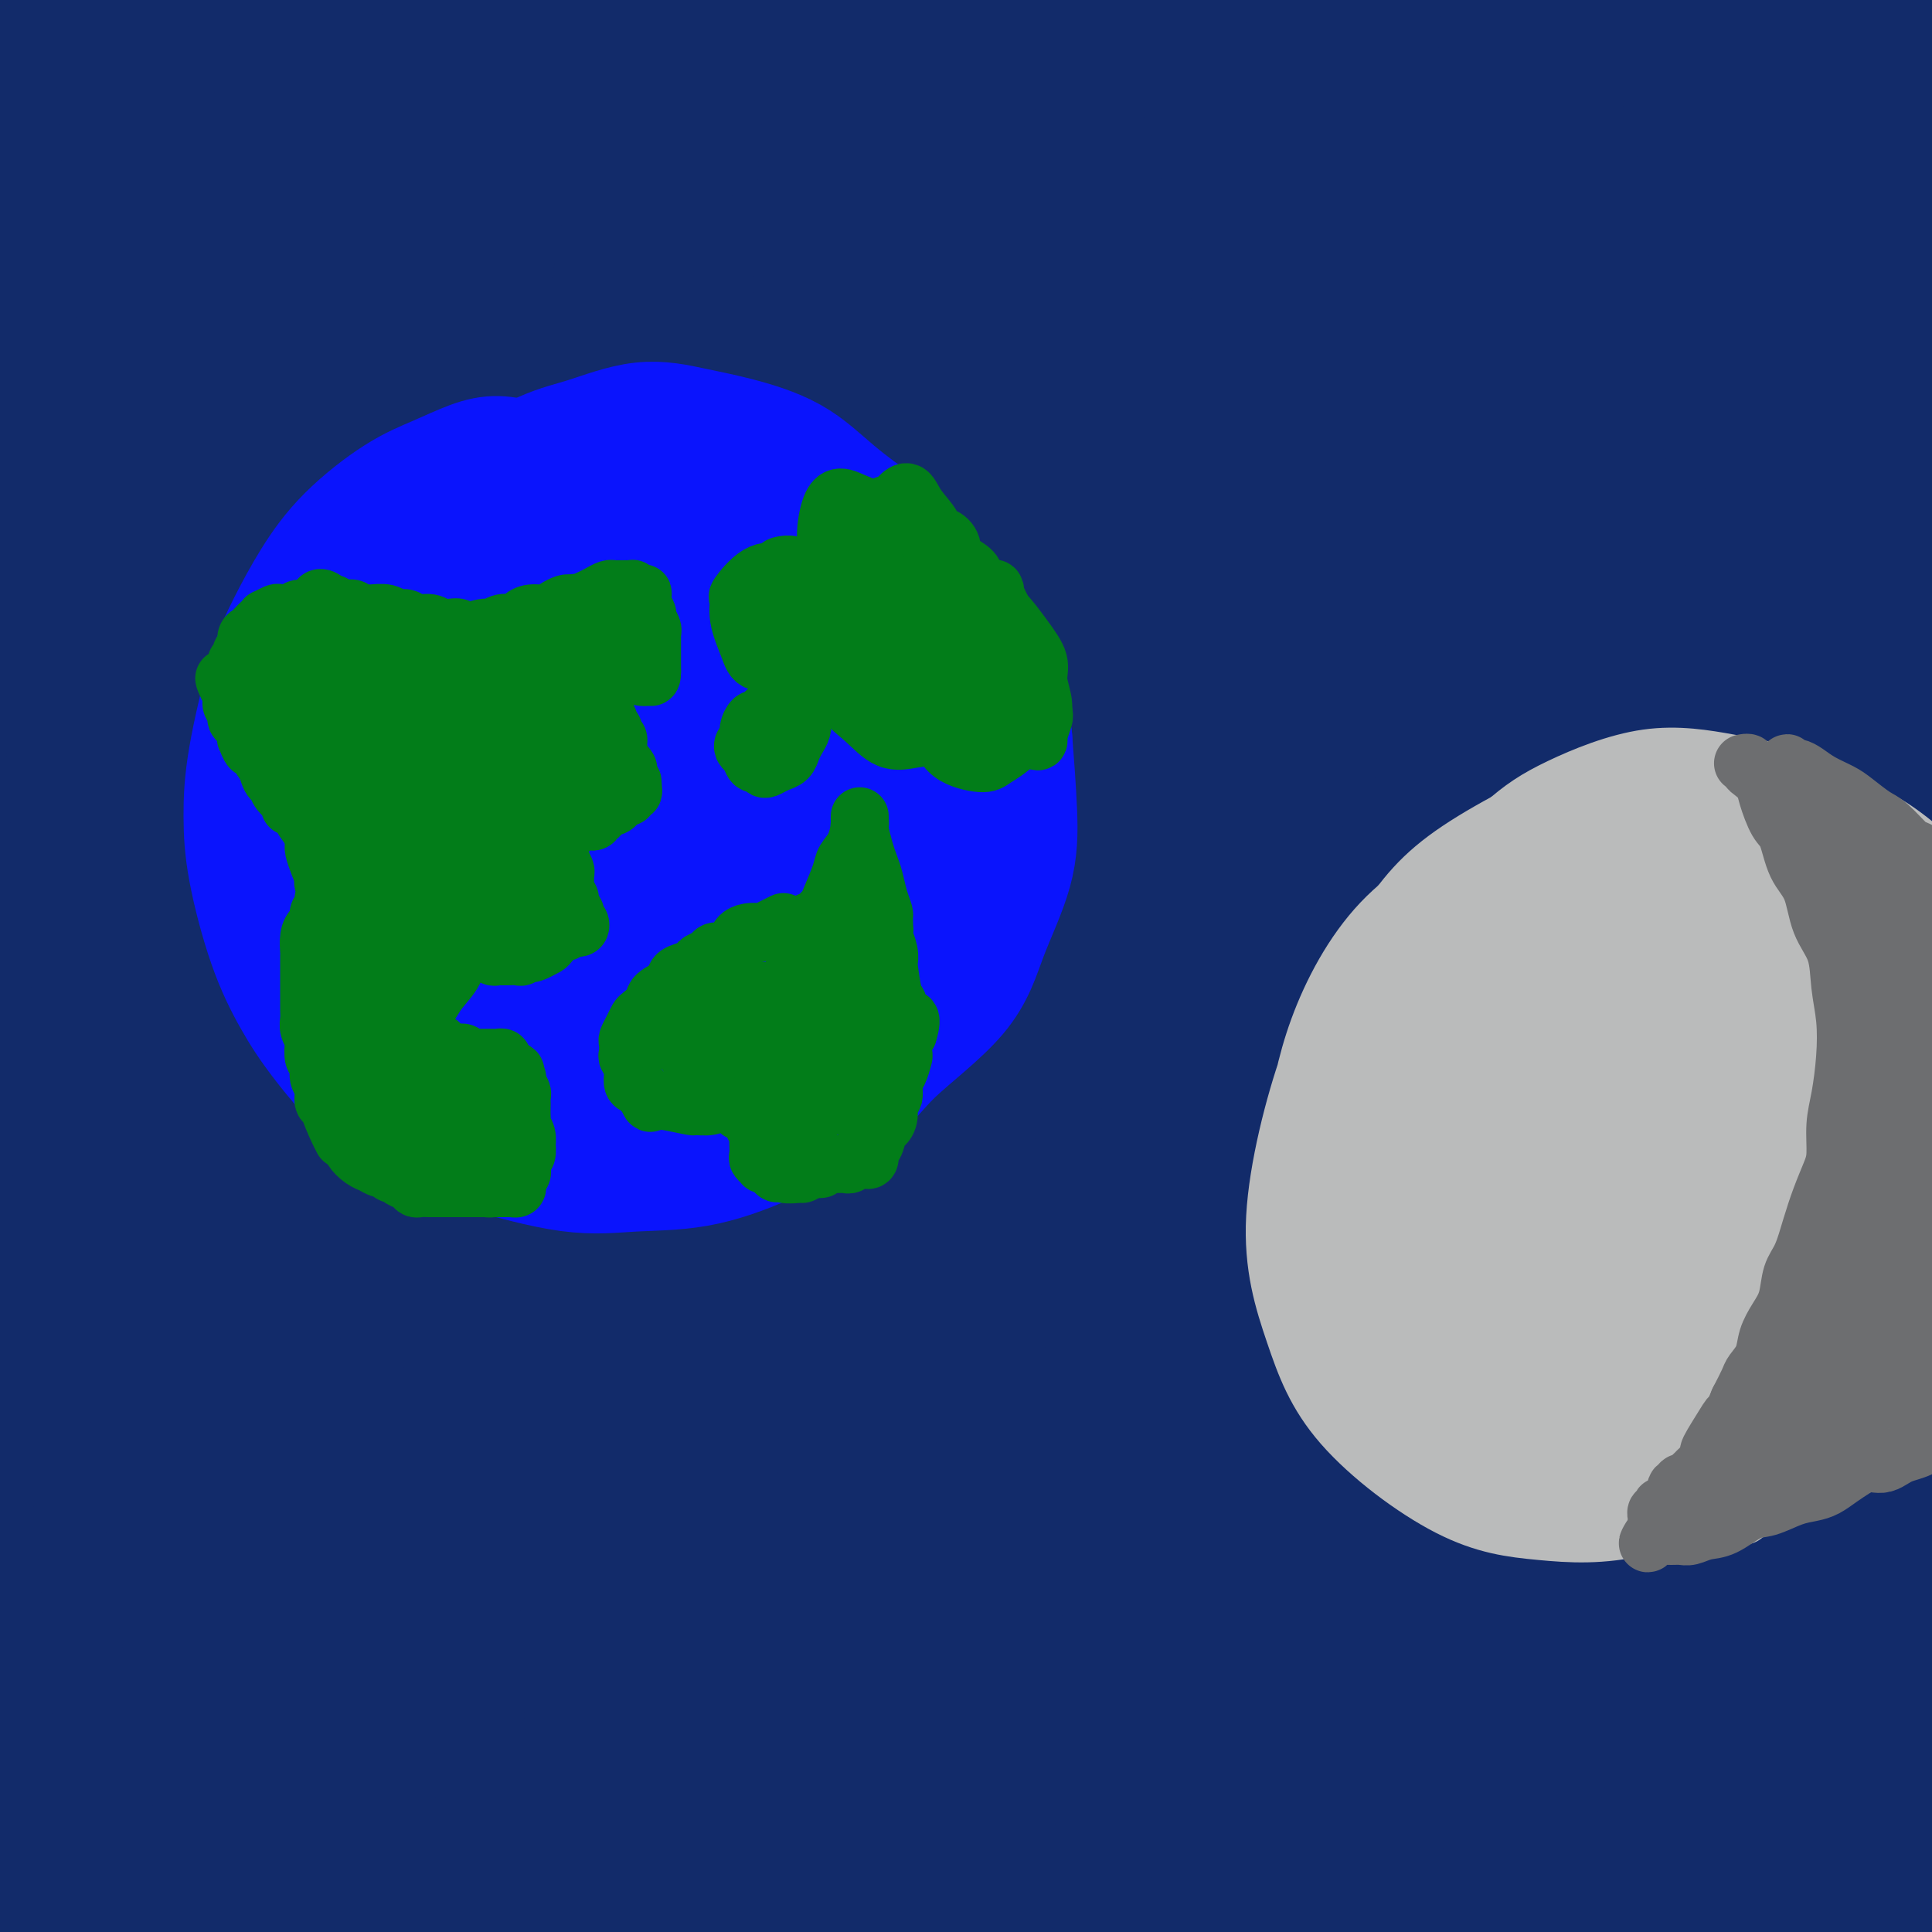 <svg viewBox='0 0 400 400' version='1.1' xmlns='http://www.w3.org/2000/svg' xmlns:xlink='http://www.w3.org/1999/xlink'><g fill='none' stroke='#122B6A' stroke-width='28' stroke-linecap='round' stroke-linejoin='round'><path d='M13,9c0.089,0.197 0.179,0.394 0,1c-0.179,0.606 -0.626,1.622 -1,3c-0.374,1.378 -0.675,3.120 -1,6c-0.325,2.880 -0.674,6.899 -1,10c-0.326,3.101 -0.628,5.286 -1,10c-0.372,4.714 -0.814,11.958 -1,18c-0.186,6.042 -0.117,10.882 0,16c0.117,5.118 0.282,10.516 1,18c0.718,7.484 1.990,17.056 3,25c1.010,7.944 1.758,14.259 3,20c1.242,5.741 2.977,10.906 4,19c1.023,8.094 1.332,19.117 2,28c0.668,8.883 1.693,15.625 2,23c0.307,7.375 -0.104,15.382 0,26c0.104,10.618 0.721,23.845 1,34c0.279,10.155 0.218,17.236 0,25c-0.218,7.764 -0.592,16.212 0,27c0.592,10.788 2.150,23.918 3,34c0.850,10.082 0.991,17.117 2,24c1.009,6.883 2.884,13.615 4,21c1.116,7.385 1.473,15.425 2,21c0.527,5.575 1.225,8.686 2,11c0.775,2.314 1.627,3.833 2,4c0.373,0.167 0.269,-1.017 0,-3c-0.269,-1.983 -0.701,-4.764 -1,-8c-0.299,-3.236 -0.464,-6.925 -1,-14c-0.536,-7.075 -1.443,-17.536 -2,-26c-0.557,-8.464 -0.765,-14.933 -2,-26c-1.235,-11.067 -3.496,-26.734 -5,-40c-1.504,-13.266 -2.252,-24.133 -3,-35'/><path d='M25,281c-2.434,-29.526 -1.520,-27.343 -2,-38c-0.480,-10.657 -2.355,-34.156 -3,-50c-0.645,-15.844 -0.060,-24.034 0,-37c0.060,-12.966 -0.403,-30.709 -1,-43c-0.597,-12.291 -1.327,-19.130 -2,-26c-0.673,-6.870 -1.289,-13.772 -2,-21c-0.711,-7.228 -1.516,-14.784 -2,-20c-0.484,-5.216 -0.646,-8.093 -1,-11c-0.354,-2.907 -0.900,-5.843 -1,-7c-0.100,-1.157 0.245,-0.535 0,1c-0.245,1.535 -1.082,3.984 -2,11c-0.918,7.016 -1.919,18.598 -3,30c-1.081,11.402 -2.243,22.625 -3,34c-0.757,11.375 -1.108,22.901 -1,41c0.108,18.099 0.675,42.770 1,61c0.325,18.230 0.408,30.020 1,44c0.592,13.980 1.693,30.149 2,44c0.307,13.851 -0.180,25.384 0,40c0.180,14.616 1.029,32.315 1,44c-0.029,11.685 -0.935,17.356 -1,24c-0.065,6.644 0.709,14.262 1,18c0.291,3.738 0.097,3.596 0,3c-0.097,-0.596 -0.099,-1.646 0,-4c0.099,-2.354 0.297,-6.012 0,-13c-0.297,-6.988 -1.089,-17.307 -2,-27c-0.911,-9.693 -1.941,-18.761 -3,-28c-1.059,-9.239 -2.149,-18.650 -3,-34c-0.851,-15.350 -1.465,-36.640 -2,-52c-0.535,-15.360 -0.990,-24.789 -1,-42c-0.010,-17.211 0.426,-42.203 1,-61c0.574,-18.797 1.287,-31.398 2,-44'/><path d='M-1,118c0.791,-29.296 1.769,-29.036 3,-38c1.231,-8.964 2.713,-27.152 4,-41c1.287,-13.848 2.377,-23.355 3,-29c0.623,-5.645 0.780,-7.428 2,-10c1.220,-2.572 3.503,-5.931 5,-7c1.497,-1.069 2.209,0.154 3,5c0.791,4.846 1.661,13.315 2,22c0.339,8.685 0.145,17.584 0,27c-0.145,9.416 -0.242,19.347 -1,37c-0.758,17.653 -2.177,43.027 -3,61c-0.823,17.973 -1.050,28.545 -1,47c0.050,18.455 0.377,44.792 1,63c0.623,18.208 1.543,28.286 3,45c1.457,16.714 3.453,40.065 5,56c1.547,15.935 2.647,24.453 4,33c1.353,8.547 2.959,17.124 4,24c1.041,6.876 1.516,12.051 2,14c0.484,1.949 0.976,0.673 1,-1c0.024,-1.673 -0.421,-3.744 -1,-10c-0.579,-6.256 -1.292,-16.699 -2,-30c-0.708,-13.301 -1.411,-29.462 -2,-44c-0.589,-14.538 -1.063,-27.454 -1,-42c0.063,-14.546 0.663,-30.721 1,-47c0.337,-16.279 0.413,-32.661 1,-48c0.587,-15.339 1.687,-29.636 3,-49c1.313,-19.364 2.838,-43.797 4,-60c1.162,-16.203 1.961,-24.176 3,-35c1.039,-10.824 2.320,-24.499 4,-35c1.680,-10.501 3.760,-17.827 5,-23c1.240,-5.173 1.640,-8.192 2,-9c0.360,-0.808 0.680,0.596 1,2'/><path d='M54,-4c2.174,-6.022 1.610,11.422 1,24c-0.610,12.578 -1.264,20.289 -2,30c-0.736,9.711 -1.553,21.423 -3,41c-1.447,19.577 -3.524,47.018 -5,67c-1.476,19.982 -2.351,32.505 -3,52c-0.649,19.495 -1.071,45.964 -1,71c0.071,25.036 0.635,48.641 2,67c1.365,18.359 3.532,31.473 5,43c1.468,11.527 2.237,21.467 4,31c1.763,9.533 4.519,18.659 6,23c1.481,4.341 1.686,3.898 2,3c0.314,-0.898 0.735,-2.251 0,-9c-0.735,-6.749 -2.628,-18.895 -4,-31c-1.372,-12.105 -2.224,-24.169 -3,-37c-0.776,-12.831 -1.476,-26.429 -2,-46c-0.524,-19.571 -0.874,-45.116 -1,-66c-0.126,-20.884 -0.030,-37.108 0,-53c0.030,-15.892 -0.007,-31.452 0,-52c0.007,-20.548 0.056,-46.084 1,-64c0.944,-17.916 2.781,-28.212 5,-42c2.219,-13.788 4.820,-31.067 8,-43c3.180,-11.933 6.939,-18.518 9,-22c2.061,-3.482 2.423,-3.860 4,-1c1.577,2.860 4.370,8.960 6,15c1.630,6.040 2.097,12.021 3,25c0.903,12.979 2.243,32.956 3,51c0.757,18.044 0.932,34.155 1,51c0.068,16.845 0.028,34.422 0,59c-0.028,24.578 -0.046,56.156 0,79c0.046,22.844 0.156,36.956 0,51c-0.156,14.044 -0.578,28.022 -1,42'/><path d='M89,355c-0.440,51.030 -1.540,37.607 -2,35c-0.460,-2.607 -0.279,5.604 -1,9c-0.721,3.396 -2.345,1.978 -4,-4c-1.655,-5.978 -3.342,-16.517 -5,-27c-1.658,-10.483 -3.288,-20.912 -5,-32c-1.712,-11.088 -3.508,-22.836 -5,-43c-1.492,-20.164 -2.681,-48.743 -3,-70c-0.319,-21.257 0.232,-35.191 1,-57c0.768,-21.809 1.754,-51.492 3,-72c1.246,-20.508 2.753,-31.842 5,-45c2.247,-13.158 5.235,-28.140 8,-39c2.765,-10.860 5.308,-17.599 7,-21c1.692,-3.401 2.534,-3.466 3,-3c0.466,0.466 0.557,1.463 0,9c-0.557,7.537 -1.761,21.614 -3,34c-1.239,12.386 -2.514,23.080 -6,43c-3.486,19.920 -9.183,49.065 -13,71c-3.817,21.935 -5.754,36.661 -9,58c-3.246,21.339 -7.800,49.291 -11,72c-3.200,22.709 -5.046,40.175 -6,52c-0.954,11.825 -1.015,18.008 -1,23c0.015,4.992 0.107,8.794 0,9c-0.107,0.206 -0.411,-3.185 -1,-7c-0.589,-3.815 -1.463,-8.053 -3,-19c-1.537,-10.947 -3.739,-28.603 -6,-43c-2.261,-14.397 -4.583,-25.533 -7,-44c-2.417,-18.467 -4.929,-44.263 -7,-64c-2.071,-19.737 -3.699,-33.414 -5,-47c-1.301,-13.586 -2.273,-27.081 -3,-44c-0.727,-16.919 -1.208,-37.263 -1,-52c0.208,-14.737 1.104,-23.869 2,-33'/><path d='M11,4c0.989,-11.483 2.462,-23.692 4,-33c1.538,-9.308 3.140,-15.717 4,-20c0.860,-4.283 0.979,-6.441 1,-6c0.021,0.441 -0.056,3.481 0,7c0.056,3.519 0.243,7.518 1,15c0.757,7.482 2.082,18.448 3,28c0.918,9.552 1.427,17.690 2,27c0.573,9.310 1.209,19.792 3,36c1.791,16.208 4.735,38.142 7,54c2.265,15.858 3.850,25.638 6,41c2.150,15.362 4.865,36.304 7,51c2.135,14.696 3.690,23.147 5,37c1.310,13.853 2.374,33.109 3,46c0.626,12.891 0.815,19.418 1,26c0.185,6.582 0.366,13.219 0,18c-0.366,4.781 -1.278,7.707 -2,8c-0.722,0.293 -1.254,-2.047 -2,-5c-0.746,-2.953 -1.705,-6.518 -3,-15c-1.295,-8.482 -2.926,-21.882 -4,-34c-1.074,-12.118 -1.589,-22.953 -2,-35c-0.411,-12.047 -0.717,-25.304 -1,-43c-0.283,-17.696 -0.545,-39.830 0,-61c0.545,-21.170 1.895,-41.375 3,-57c1.105,-15.625 1.964,-26.671 4,-38c2.036,-11.329 5.248,-22.940 9,-35c3.752,-12.060 8.042,-24.567 13,-34c4.958,-9.433 10.583,-15.790 15,-20c4.417,-4.210 7.627,-6.273 11,-6c3.373,0.273 6.908,2.881 10,10c3.092,7.119 5.741,18.748 7,31c1.259,12.252 1.130,25.126 1,38'/><path d='M117,35c0.077,19.295 -0.230,48.533 -1,70c-0.770,21.467 -2.003,35.164 -3,61c-0.997,25.836 -1.757,63.813 -2,84c-0.243,20.187 0.030,22.585 0,40c-0.030,17.415 -0.365,49.847 0,70c0.365,20.153 1.428,28.028 2,38c0.572,9.972 0.652,22.039 1,28c0.348,5.961 0.962,5.814 1,4c0.038,-1.814 -0.501,-5.295 -1,-10c-0.499,-4.705 -0.957,-10.635 -2,-25c-1.043,-14.365 -2.670,-37.166 -4,-55c-1.330,-17.834 -2.362,-30.700 -3,-50c-0.638,-19.300 -0.883,-45.032 -1,-70c-0.117,-24.968 -0.108,-49.171 0,-67c0.108,-17.829 0.313,-29.286 1,-47c0.687,-17.714 1.855,-41.687 3,-58c1.145,-16.313 2.268,-24.965 5,-38c2.732,-13.035 7.074,-30.452 11,-43c3.926,-12.548 7.438,-20.228 10,-24c2.562,-3.772 4.176,-3.636 5,-2c0.824,1.636 0.858,4.771 1,11c0.142,6.229 0.393,15.550 -1,30c-1.393,14.450 -4.428,34.028 -7,52c-2.572,17.972 -4.679,34.337 -7,52c-2.321,17.663 -4.854,36.625 -8,63c-3.146,26.375 -6.903,60.165 -9,84c-2.097,23.835 -2.534,37.715 -3,57c-0.466,19.285 -0.960,43.973 -1,63c-0.040,19.027 0.374,32.392 1,41c0.626,8.608 1.465,12.459 2,14c0.535,1.541 0.768,0.770 1,0'/><path d='M108,408c0.772,6.692 0.701,-4.076 0,-13c-0.701,-8.924 -2.034,-16.002 -4,-36c-1.966,-19.998 -4.567,-52.915 -6,-71c-1.433,-18.085 -1.700,-21.338 -2,-34c-0.300,-12.662 -0.633,-34.733 -1,-53c-0.367,-18.267 -0.767,-32.730 0,-54c0.767,-21.270 2.700,-49.347 5,-69c2.300,-19.653 4.965,-30.882 8,-45c3.035,-14.118 6.439,-31.124 10,-44c3.561,-12.876 7.280,-21.623 10,-27c2.720,-5.377 4.440,-7.384 6,-8c1.560,-0.616 2.960,0.159 4,6c1.040,5.841 1.719,16.747 2,26c0.281,9.253 0.162,16.853 0,31c-0.162,14.147 -0.367,34.842 0,59c0.367,24.158 1.306,51.781 2,72c0.694,20.219 1.141,33.035 2,54c0.859,20.965 2.129,50.081 3,71c0.871,20.919 1.344,33.642 2,52c0.656,18.358 1.494,42.349 2,58c0.506,15.651 0.679,22.960 0,32c-0.679,9.040 -2.210,19.812 -3,26c-0.790,6.188 -0.838,7.794 -2,6c-1.162,-1.794 -3.439,-6.987 -5,-13c-1.561,-6.013 -2.407,-12.846 -4,-25c-1.593,-12.154 -3.932,-29.629 -6,-50c-2.068,-20.371 -3.863,-43.638 -5,-64c-1.137,-20.362 -1.614,-37.819 -2,-54c-0.386,-16.181 -0.681,-31.087 -1,-53c-0.319,-21.913 -0.663,-50.832 0,-72c0.663,-21.168 2.331,-34.584 4,-48'/><path d='M127,68c1.797,-14.232 4.290,-25.814 7,-38c2.710,-12.186 5.637,-24.978 8,-33c2.363,-8.022 4.160,-11.276 6,-13c1.840,-1.724 3.721,-1.919 5,1c1.279,2.919 1.956,8.954 2,17c0.044,8.046 -0.545,18.105 -2,29c-1.455,10.895 -3.776,22.626 -7,44c-3.224,21.374 -7.351,52.391 -10,75c-2.649,22.609 -3.819,36.810 -6,60c-2.181,23.190 -5.374,55.368 -7,78c-1.626,22.632 -1.686,35.719 -1,54c0.686,18.281 2.117,41.756 3,56c0.883,14.244 1.220,19.258 3,23c1.780,3.742 5.005,6.212 7,6c1.995,-0.212 2.760,-3.107 4,-10c1.240,-6.893 2.954,-17.786 4,-29c1.046,-11.214 1.423,-22.751 2,-36c0.577,-13.249 1.356,-28.211 2,-45c0.644,-16.789 1.155,-35.405 2,-52c0.845,-16.595 2.024,-31.169 3,-53c0.976,-21.831 1.749,-50.920 3,-72c1.251,-21.080 2.981,-34.150 5,-52c2.019,-17.850 4.328,-40.481 7,-58c2.672,-17.519 5.707,-29.925 8,-38c2.293,-8.075 3.846,-11.820 5,-15c1.154,-3.180 1.911,-5.795 2,-4c0.089,1.795 -0.490,8.000 -1,16c-0.510,8.000 -0.951,17.794 -2,28c-1.049,10.206 -2.705,20.825 -5,40c-2.295,19.175 -5.227,46.907 -7,69c-1.773,22.093 -2.386,38.546 -3,55'/><path d='M164,171c-3.181,45.825 -2.134,56.386 -2,77c0.134,20.614 -0.644,51.280 -1,72c-0.356,20.720 -0.291,31.495 0,49c0.291,17.505 0.808,41.740 1,53c0.192,11.260 0.059,9.544 0,11c-0.059,1.456 -0.045,6.083 0,7c0.045,0.917 0.121,-1.876 0,-8c-0.121,-6.124 -0.438,-15.578 -1,-25c-0.562,-9.422 -1.368,-18.811 -2,-29c-0.632,-10.189 -1.089,-21.177 -2,-39c-0.911,-17.823 -2.275,-42.482 -3,-62c-0.725,-19.518 -0.812,-33.895 -1,-49c-0.188,-15.105 -0.477,-30.940 0,-52c0.477,-21.060 1.719,-47.347 3,-66c1.281,-18.653 2.600,-29.673 5,-44c2.400,-14.327 5.881,-31.963 10,-46c4.119,-14.037 8.876,-24.476 12,-31c3.124,-6.524 4.613,-9.135 7,-11c2.387,-1.865 5.670,-2.985 8,1c2.330,3.985 3.706,13.076 5,21c1.294,7.924 2.504,14.683 3,27c0.496,12.317 0.276,30.194 0,52c-0.276,21.806 -0.610,47.540 -1,67c-0.390,19.460 -0.836,32.644 -1,54c-0.164,21.356 -0.044,50.883 0,72c0.044,21.117 0.014,33.824 0,53c-0.014,19.176 -0.012,44.821 0,61c0.012,16.179 0.034,22.893 0,31c-0.034,8.107 -0.125,17.606 0,22c0.125,4.394 0.464,3.684 0,0c-0.464,-3.684 -1.732,-10.342 -3,-17'/><path d='M201,422c-1.023,-6.777 -2.079,-15.221 -4,-27c-1.921,-11.779 -4.705,-26.893 -8,-53c-3.295,-26.107 -7.101,-63.206 -9,-83c-1.899,-19.794 -1.892,-22.282 -3,-35c-1.108,-12.718 -3.332,-35.667 -5,-54c-1.668,-18.333 -2.781,-32.049 -3,-51c-0.219,-18.951 0.454,-43.137 1,-60c0.546,-16.863 0.963,-26.404 2,-36c1.037,-9.596 2.694,-19.249 5,-28c2.306,-8.751 5.261,-16.601 7,-20c1.739,-3.399 2.260,-2.347 3,0c0.740,2.347 1.698,5.988 2,14c0.302,8.012 -0.050,20.393 -1,36c-0.950,15.607 -2.496,34.440 -4,57c-1.504,22.560 -2.965,48.848 -4,71c-1.035,22.152 -1.643,40.168 -2,57c-0.357,16.832 -0.462,32.479 0,54c0.462,21.521 1.489,48.915 2,68c0.511,19.085 0.504,29.860 1,40c0.496,10.140 1.496,19.646 2,26c0.504,6.354 0.514,9.557 1,10c0.486,0.443 1.449,-1.872 2,-6c0.551,-4.128 0.691,-10.067 1,-20c0.309,-9.933 0.786,-23.861 1,-41c0.214,-17.139 0.164,-37.491 0,-53c-0.164,-15.509 -0.444,-26.176 -1,-44c-0.556,-17.824 -1.389,-42.807 -2,-61c-0.611,-18.193 -0.999,-29.598 -1,-47c-0.001,-17.402 0.384,-40.800 1,-57c0.616,-16.200 1.462,-25.200 3,-36c1.538,-10.800 3.769,-23.400 6,-36'/><path d='M194,7c2.029,-15.414 2.603,-17.950 3,-20c0.397,-2.050 0.617,-3.614 1,-3c0.383,0.614 0.927,3.406 1,9c0.073,5.594 -0.326,13.988 -2,28c-1.674,14.012 -4.622,33.641 -7,50c-2.378,16.359 -4.184,29.449 -6,52c-1.816,22.551 -3.640,54.565 -5,78c-1.360,23.435 -2.255,38.293 -3,62c-0.745,23.707 -1.340,56.264 -1,79c0.340,22.736 1.615,35.650 3,52c1.385,16.350 2.881,36.137 4,48c1.119,11.863 1.862,15.803 3,19c1.138,3.197 2.672,5.650 4,2c1.328,-3.650 2.450,-13.404 3,-23c0.550,-9.596 0.527,-19.035 1,-30c0.473,-10.965 1.443,-23.455 2,-41c0.557,-17.545 0.701,-40.146 1,-64c0.299,-23.854 0.752,-48.963 1,-67c0.248,-18.037 0.289,-29.004 1,-48c0.711,-18.996 2.090,-46.021 3,-65c0.910,-18.979 1.350,-29.912 3,-46c1.650,-16.088 4.510,-37.330 6,-51c1.490,-13.670 1.611,-19.766 2,-26c0.389,-6.234 1.046,-12.605 1,-16c-0.046,-3.395 -0.796,-3.814 -1,-1c-0.204,2.814 0.136,8.861 0,15c-0.136,6.139 -0.749,12.369 -1,25c-0.251,12.631 -0.139,31.664 0,47c0.139,15.336 0.307,26.975 1,46c0.693,19.025 1.912,45.436 3,66c1.088,20.564 2.044,35.282 3,50'/><path d='M218,234c2.133,40.739 3.967,61.586 5,78c1.033,16.414 1.266,28.394 1,39c-0.266,10.606 -1.030,19.839 -2,32c-0.970,12.161 -2.147,27.252 -3,34c-0.853,6.748 -1.384,5.153 -2,5c-0.616,-0.153 -1.317,1.137 -2,0c-0.683,-1.137 -1.348,-4.700 -2,-11c-0.652,-6.300 -1.290,-15.338 -2,-27c-0.710,-11.662 -1.492,-25.948 -2,-39c-0.508,-13.052 -0.743,-24.869 -1,-37c-0.257,-12.131 -0.536,-24.576 0,-44c0.536,-19.424 1.886,-45.828 3,-65c1.114,-19.172 1.993,-31.111 4,-49c2.007,-17.889 5.140,-41.729 7,-57c1.860,-15.271 2.445,-21.974 4,-32c1.555,-10.026 4.081,-23.374 6,-33c1.919,-9.626 3.230,-15.529 4,-19c0.770,-3.471 0.998,-4.509 1,-5c0.002,-0.491 -0.222,-0.436 0,4c0.222,4.436 0.891,13.252 1,21c0.109,7.748 -0.343,14.426 -1,28c-0.657,13.574 -1.520,34.043 -2,52c-0.480,17.957 -0.578,33.402 -1,49c-0.422,15.598 -1.168,31.351 -1,52c0.168,20.649 1.251,46.196 2,66c0.749,19.804 1.164,33.865 2,47c0.836,13.135 2.091,25.346 3,38c0.909,12.654 1.470,25.753 2,33c0.530,7.247 1.027,8.644 1,10c-0.027,1.356 -0.579,2.673 -1,0c-0.421,-2.673 -0.710,-9.337 -1,-16'/><path d='M241,388c-0.640,-6.529 -1.238,-14.853 -2,-23c-0.762,-8.147 -1.686,-16.119 -2,-31c-0.314,-14.881 -0.017,-36.671 0,-55c0.017,-18.329 -0.248,-33.196 0,-48c0.248,-14.804 1.007,-29.543 2,-50c0.993,-20.457 2.219,-46.631 3,-65c0.781,-18.369 1.115,-28.935 2,-43c0.885,-14.065 2.320,-31.631 4,-45c1.680,-13.369 3.605,-22.540 5,-29c1.395,-6.460 2.261,-10.208 3,-13c0.739,-2.792 1.352,-4.626 2,-4c0.648,0.626 1.330,3.713 2,9c0.670,5.287 1.328,12.773 2,20c0.672,7.227 1.359,14.196 2,22c0.641,7.804 1.235,16.442 2,29c0.765,12.558 1.699,29.036 3,48c1.301,18.964 2.969,40.415 4,56c1.031,15.585 1.426,25.305 3,41c1.574,15.695 4.329,37.365 6,52c1.671,14.635 2.260,22.234 3,33c0.740,10.766 1.632,24.700 2,37c0.368,12.300 0.212,22.966 0,30c-0.212,7.034 -0.480,10.435 -1,14c-0.520,3.565 -1.291,7.295 -2,9c-0.709,1.705 -1.356,1.387 -2,-2c-0.644,-3.387 -1.283,-9.842 -2,-15c-0.717,-5.158 -1.510,-9.017 -3,-17c-1.490,-7.983 -3.678,-20.088 -6,-31c-2.322,-10.912 -4.779,-20.630 -7,-31c-2.221,-10.370 -4.206,-21.391 -7,-35c-2.794,-13.609 -6.397,-29.804 -10,-46'/><path d='M247,205c-7.204,-33.939 -6.715,-30.287 -8,-36c-1.285,-5.713 -4.344,-20.793 -7,-35c-2.656,-14.207 -4.908,-27.542 -6,-42c-1.092,-14.458 -1.023,-30.040 -1,-38c0.023,-7.960 -0.000,-8.297 0,-11c0.000,-2.703 0.024,-7.770 0,-10c-0.024,-2.230 -0.097,-1.623 0,2c0.097,3.623 0.365,10.260 1,12c0.635,1.740 1.636,-1.419 2,26c0.364,27.419 0.092,85.415 0,110c-0.092,24.585 -0.002,15.759 0,14c0.002,-1.759 -0.083,3.549 0,15c0.083,11.451 0.334,29.045 1,44c0.666,14.955 1.748,27.272 3,43c1.252,15.728 2.673,34.868 4,52c1.327,17.132 2.560,32.258 3,43c0.440,10.742 0.086,17.101 0,24c-0.086,6.899 0.097,14.337 0,18c-0.097,3.663 -0.473,3.550 -1,1c-0.527,-2.550 -1.205,-7.536 -2,-12c-0.795,-4.464 -1.707,-8.406 -2,-18c-0.293,-9.594 0.031,-24.839 0,-37c-0.031,-12.161 -0.419,-21.239 0,-38c0.419,-16.761 1.645,-41.204 3,-61c1.355,-19.796 2.840,-34.944 4,-50c1.160,-15.056 1.994,-30.021 3,-49c1.006,-18.979 2.184,-41.972 3,-57c0.816,-15.028 1.270,-22.090 2,-32c0.730,-9.910 1.735,-22.668 2,-31c0.265,-8.332 -0.210,-12.238 0,-15c0.210,-2.762 1.105,-4.381 2,-6'/><path d='M253,31c3.383,-45.212 2.340,-7.742 2,13c-0.340,20.742 0.022,24.756 0,32c-0.022,7.244 -0.428,17.719 -2,35c-1.572,17.281 -4.309,41.369 -6,59c-1.691,17.631 -2.335,28.806 -4,49c-1.665,20.194 -4.351,49.408 -6,70c-1.649,20.592 -2.261,32.562 -3,50c-0.739,17.438 -1.604,40.342 -2,55c-0.396,14.658 -0.325,21.068 0,27c0.325,5.932 0.902,11.385 1,14c0.098,2.615 -0.282,2.391 0,-2c0.282,-4.391 1.225,-12.948 2,-20c0.775,-7.052 1.381,-12.598 2,-25c0.619,-12.402 1.252,-31.661 2,-47c0.748,-15.339 1.610,-26.759 2,-43c0.390,-16.241 0.307,-37.303 1,-58c0.693,-20.697 2.163,-41.030 3,-56c0.837,-14.970 1.041,-24.577 2,-38c0.959,-13.423 2.674,-30.661 4,-42c1.326,-11.339 2.263,-16.777 4,-25c1.737,-8.223 4.275,-19.230 6,-26c1.725,-6.770 2.636,-9.303 4,-12c1.364,-2.697 3.182,-5.558 5,-4c1.818,1.558 3.638,7.536 5,14c1.362,6.464 2.268,13.416 3,21c0.732,7.584 1.289,15.801 2,29c0.711,13.199 1.574,31.379 2,52c0.426,20.621 0.413,43.682 0,61c-0.413,17.318 -1.227,28.893 -2,46c-0.773,17.107 -1.507,39.745 -2,56c-0.493,16.255 -0.747,26.128 -1,36'/><path d='M277,352c-1.177,37.528 -1.618,31.847 -2,34c-0.382,2.153 -0.703,12.140 -2,14c-1.297,1.860 -3.568,-4.406 -5,-9c-1.432,-4.594 -2.023,-7.517 -3,-13c-0.977,-5.483 -2.340,-13.525 -4,-28c-1.660,-14.475 -3.615,-35.381 -5,-52c-1.385,-16.619 -2.198,-28.949 -3,-45c-0.802,-16.051 -1.592,-35.823 -1,-61c0.592,-25.177 2.567,-55.758 3,-70c0.433,-14.242 -0.676,-12.144 1,-26c1.676,-13.856 6.135,-43.667 9,-60c2.865,-16.333 4.135,-19.190 5,-22c0.865,-2.810 1.325,-5.574 3,-10c1.675,-4.426 4.566,-10.512 6,-6c1.434,4.512 1.410,19.624 1,33c-0.410,13.376 -1.205,25.015 -2,38c-0.795,12.985 -1.589,27.315 -2,37c-0.411,9.685 -0.439,14.726 -1,29c-0.561,14.274 -1.654,37.783 -2,58c-0.346,20.217 0.056,37.144 0,53c-0.056,15.856 -0.569,30.643 0,44c0.569,13.357 2.220,25.284 3,33c0.780,7.716 0.687,11.221 1,15c0.313,3.779 1.030,7.831 1,8c-0.030,0.169 -0.806,-3.546 -1,-8c-0.194,-4.454 0.196,-9.647 0,-15c-0.196,-5.353 -0.976,-10.864 -1,-21c-0.024,-10.136 0.707,-24.896 1,-37c0.293,-12.104 0.146,-21.552 0,-31'/><path d='M277,234c0.483,-29.532 2.190,-47.361 3,-55c0.810,-7.639 0.722,-5.086 1,-12c0.278,-6.914 0.924,-23.293 3,-41c2.076,-17.707 5.584,-36.740 7,-46c1.416,-9.260 0.739,-8.746 2,-14c1.261,-5.254 4.458,-16.276 6,-22c1.542,-5.724 1.427,-6.149 2,-7c0.573,-0.851 1.834,-2.129 3,0c1.166,2.129 2.236,7.666 3,13c0.764,5.334 1.222,10.465 2,19c0.778,8.535 1.878,20.472 2,37c0.122,16.528 -0.733,37.645 -1,54c-0.267,16.355 0.053,27.948 0,47c-0.053,19.052 -0.479,45.562 0,65c0.479,19.438 1.862,31.802 3,48c1.138,16.198 2.029,36.228 3,53c0.971,16.772 2.020,30.286 3,39c0.980,8.714 1.890,12.630 2,15c0.110,2.370 -0.580,3.195 -2,-1c-1.420,-4.195 -3.570,-13.409 -5,-22c-1.430,-8.591 -2.138,-16.558 -3,-32c-0.862,-15.442 -1.876,-38.359 -3,-55c-1.124,-16.641 -2.357,-27.006 -3,-45c-0.643,-17.994 -0.697,-43.616 -1,-62c-0.303,-18.384 -0.855,-29.530 -1,-46c-0.145,-16.470 0.118,-38.265 1,-58c0.882,-19.735 2.383,-37.410 4,-50c1.617,-12.590 3.351,-20.096 5,-29c1.649,-8.904 3.213,-19.205 5,-26c1.787,-6.795 3.796,-10.084 5,-12c1.204,-1.916 1.602,-2.458 2,-3'/><path d='M325,-14c1.427,-0.240 1.494,6.660 2,12c0.506,5.340 1.451,9.121 2,18c0.549,8.879 0.701,22.856 0,39c-0.701,16.144 -2.254,34.455 -3,56c-0.746,21.545 -0.684,46.324 -1,65c-0.316,18.676 -1.009,31.247 -1,50c0.009,18.753 0.721,43.687 1,60c0.279,16.313 0.124,24.007 1,34c0.876,9.993 2.782,22.287 4,29c1.218,6.713 1.748,7.845 2,9c0.252,1.155 0.227,2.333 0,-2c-0.227,-4.333 -0.656,-14.176 -1,-22c-0.344,-7.824 -0.604,-13.628 -1,-27c-0.396,-13.372 -0.928,-34.312 0,-57c0.928,-22.688 3.314,-47.123 5,-65c1.686,-17.877 2.670,-29.196 5,-47c2.330,-17.804 6.005,-42.092 9,-59c2.995,-16.908 5.311,-26.435 9,-40c3.689,-13.565 8.753,-31.167 13,-44c4.247,-12.833 7.677,-20.896 10,-26c2.323,-5.104 3.538,-7.247 4,-7c0.462,0.247 0.172,2.886 0,9c-0.172,6.114 -0.224,15.704 -1,30c-0.776,14.296 -2.275,33.297 -4,49c-1.725,15.703 -3.676,28.108 -5,47c-1.324,18.892 -2.019,44.272 -2,70c0.019,25.728 0.754,51.803 1,71c0.246,19.197 0.004,31.517 1,49c0.996,17.483 3.230,40.130 5,55c1.770,14.870 3.077,21.963 4,29c0.923,7.037 1.461,14.019 2,21'/><path d='M386,392c1.858,17.423 1.002,8.480 0,2c-1.002,-6.480 -2.150,-10.497 -3,-16c-0.850,-5.503 -1.403,-12.493 -3,-24c-1.597,-11.507 -4.239,-27.532 -6,-47c-1.761,-19.468 -2.642,-42.379 -3,-60c-0.358,-17.621 -0.191,-29.952 0,-49c0.191,-19.048 0.408,-44.815 1,-63c0.592,-18.185 1.559,-28.789 3,-44c1.441,-15.211 3.357,-35.029 5,-48c1.643,-12.971 3.013,-19.095 5,-27c1.987,-7.905 4.590,-17.592 6,-23c1.410,-5.408 1.626,-6.536 2,-6c0.374,0.536 0.907,2.736 1,9c0.093,6.264 -0.252,16.591 -1,29c-0.748,12.409 -1.897,26.901 -3,46c-1.103,19.099 -2.159,42.804 -3,63c-0.841,20.196 -1.465,36.884 -2,53c-0.535,16.116 -0.980,31.662 -1,53c-0.020,21.338 0.385,48.470 1,67c0.615,18.530 1.441,28.460 2,42c0.559,13.540 0.850,30.692 1,41c0.150,10.308 0.158,13.774 0,17c-0.158,3.226 -0.481,6.213 -2,4c-1.519,-2.213 -4.235,-9.627 -6,-16c-1.765,-6.373 -2.578,-11.705 -5,-24c-2.422,-12.295 -6.451,-31.553 -9,-46c-2.549,-14.447 -3.617,-24.084 -6,-39c-2.383,-14.916 -6.082,-35.112 -9,-56c-2.918,-20.888 -5.055,-42.470 -7,-59c-1.945,-16.530 -3.699,-28.009 -5,-44c-1.301,-15.991 -2.151,-36.496 -3,-57'/><path d='M336,70c-2.343,-31.236 -0.699,-29.327 0,-36c0.699,-6.673 0.454,-21.928 1,-37c0.546,-15.072 1.884,-29.962 3,-37c1.116,-7.038 2.012,-6.225 3,-4c0.988,2.225 2.068,5.862 3,13c0.932,7.138 1.714,17.777 2,27c0.286,9.223 0.075,17.032 0,30c-0.075,12.968 -0.014,31.097 0,52c0.014,20.903 -0.018,44.582 0,62c0.018,17.418 0.085,28.575 0,46c-0.085,17.425 -0.324,41.118 0,57c0.324,15.882 1.210,23.954 2,35c0.790,11.046 1.483,25.065 2,33c0.517,7.935 0.858,9.787 1,11c0.142,1.213 0.085,1.789 0,1c-0.085,-0.789 -0.197,-2.942 -1,-9c-0.803,-6.058 -2.296,-16.020 -3,-24c-0.704,-7.980 -0.618,-13.979 -1,-24c-0.382,-10.021 -1.230,-24.063 -2,-39c-0.770,-14.937 -1.461,-30.769 -2,-43c-0.539,-12.231 -0.925,-20.862 -2,-34c-1.075,-13.138 -2.838,-30.783 -4,-43c-1.162,-12.217 -1.723,-19.006 -3,-29c-1.277,-9.994 -3.269,-23.195 -5,-35c-1.731,-11.805 -3.202,-22.216 -4,-30c-0.798,-7.784 -0.924,-12.942 -1,-18c-0.076,-5.058 -0.103,-10.015 0,-14c0.103,-3.985 0.335,-6.996 1,-8c0.665,-1.004 1.761,-0.001 3,4c1.239,4.001 2.619,11.001 4,18'/><path d='M333,-5c1.383,8.411 1.341,18.439 2,28c0.659,9.561 2.019,18.654 3,29c0.981,10.346 1.584,21.944 2,46c0.416,24.056 0.644,60.569 1,75c0.356,14.431 0.841,6.778 1,11c0.159,4.222 -0.009,20.317 0,35c0.009,14.683 0.196,27.953 0,39c-0.196,11.047 -0.773,19.872 -1,25c-0.227,5.128 -0.103,6.558 0,7c0.103,0.442 0.187,-0.105 0,-4c-0.187,-3.895 -0.643,-11.139 -1,-17c-0.357,-5.861 -0.614,-10.340 -1,-20c-0.386,-9.660 -0.900,-24.501 -1,-36c-0.100,-11.499 0.213,-19.654 0,-32c-0.213,-12.346 -0.952,-28.882 -1,-45c-0.048,-16.118 0.597,-31.820 1,-43c0.403,-11.180 0.565,-17.840 1,-27c0.435,-9.160 1.142,-20.819 2,-30c0.858,-9.181 1.867,-15.882 3,-21c1.133,-5.118 2.388,-8.653 4,-11c1.612,-2.347 3.580,-3.507 5,-2c1.420,1.507 2.294,5.682 3,9c0.706,3.318 1.246,5.780 2,13c0.754,7.220 1.723,19.199 2,28c0.277,8.801 -0.137,14.424 0,27c0.137,12.576 0.824,32.104 1,47c0.176,14.896 -0.160,25.160 0,40c0.160,14.840 0.816,34.256 1,52c0.184,17.744 -0.104,33.816 0,46c0.104,12.184 0.601,20.481 1,29c0.399,8.519 0.699,17.259 1,26'/><path d='M364,319c1.098,47.510 0.842,18.783 1,9c0.158,-9.783 0.729,-0.624 1,1c0.271,1.624 0.243,-4.287 0,-11c-0.243,-6.713 -0.701,-14.227 -1,-20c-0.299,-5.773 -0.439,-9.805 -1,-18c-0.561,-8.195 -1.542,-20.554 -2,-30c-0.458,-9.446 -0.392,-15.979 -1,-23c-0.608,-7.021 -1.889,-14.531 -3,-24c-1.111,-9.469 -2.053,-20.896 -3,-32c-0.947,-11.104 -1.901,-21.886 -3,-30c-1.099,-8.114 -2.343,-13.560 -3,-21c-0.657,-7.440 -0.726,-16.873 -1,-25c-0.274,-8.127 -0.753,-14.947 -1,-20c-0.247,-5.053 -0.262,-8.338 0,-12c0.262,-3.662 0.801,-7.701 1,-10c0.199,-2.299 0.059,-2.858 0,-3c-0.059,-0.142 -0.038,0.132 0,1c0.038,0.868 0.094,2.329 1,6c0.906,3.671 2.662,9.550 4,16c1.338,6.450 2.259,13.469 3,22c0.741,8.531 1.303,18.573 2,27c0.697,8.427 1.529,15.240 2,22c0.471,6.760 0.582,13.468 1,22c0.418,8.532 1.144,18.887 1,28c-0.144,9.113 -1.158,16.984 -2,22c-0.842,5.016 -1.514,7.178 -2,9c-0.486,1.822 -0.788,3.303 -1,3c-0.212,-0.303 -0.335,-2.391 -1,-6c-0.665,-3.609 -1.871,-8.741 -3,-16c-1.129,-7.259 -2.180,-16.645 -3,-25c-0.820,-8.355 -1.410,-15.677 -2,-23'/><path d='M348,158c-1.353,-17.575 -0.236,-26.513 0,-35c0.236,-8.487 -0.408,-16.523 0,-26c0.408,-9.477 1.866,-20.394 3,-30c1.134,-9.606 1.942,-17.899 3,-23c1.058,-5.101 2.367,-7.010 3,-9c0.633,-1.990 0.592,-4.063 1,-4c0.408,0.063 1.267,2.260 2,5c0.733,2.740 1.341,6.022 2,12c0.659,5.978 1.369,14.651 2,21c0.631,6.349 1.185,10.372 1,19c-0.185,8.628 -1.107,21.860 -2,32c-0.893,10.140 -1.755,17.187 -3,28c-1.245,10.813 -2.873,25.390 -4,36c-1.127,10.610 -1.754,17.251 -3,26c-1.246,8.749 -3.111,19.606 -4,26c-0.889,6.394 -0.801,8.325 -1,9c-0.199,0.675 -0.685,0.093 -1,-3c-0.315,-3.093 -0.460,-8.697 -1,-14c-0.540,-5.303 -1.475,-10.304 -2,-18c-0.525,-7.696 -0.641,-18.087 -1,-30c-0.359,-11.913 -0.961,-25.348 -1,-35c-0.039,-9.652 0.486,-15.522 1,-25c0.514,-9.478 1.019,-22.565 1,-31c-0.019,-8.435 -0.561,-12.219 0,-19c0.561,-6.781 2.227,-16.560 3,-23c0.773,-6.440 0.654,-9.543 1,-14c0.346,-4.457 1.156,-10.269 2,-14c0.844,-3.731 1.721,-5.382 2,-6c0.279,-0.618 -0.040,-0.205 0,1c0.040,1.205 0.440,3.201 1,7c0.560,3.799 1.280,9.399 2,15'/><path d='M355,36c0.890,8.145 1.614,17.007 2,22c0.386,4.993 0.432,6.119 1,20c0.568,13.881 1.658,40.519 2,51c0.342,10.481 -0.062,4.804 0,7c0.062,2.196 0.591,12.264 1,19c0.409,6.736 0.699,10.140 1,14c0.301,3.860 0.615,8.177 1,10c0.385,1.823 0.843,1.151 1,1c0.157,-0.151 0.013,0.219 0,-1c-0.013,-1.219 0.106,-4.026 0,-6c-0.106,-1.974 -0.437,-3.115 -1,-5c-0.563,-1.885 -1.358,-4.515 -2,-7c-0.642,-2.485 -1.131,-4.824 -2,-8c-0.869,-3.176 -2.116,-7.189 -3,-11c-0.884,-3.811 -1.403,-7.419 -2,-12c-0.597,-4.581 -1.272,-10.134 -2,-14c-0.728,-3.866 -1.511,-6.045 -2,-10c-0.489,-3.955 -0.685,-9.688 -1,-14c-0.315,-4.312 -0.749,-7.205 -1,-11c-0.251,-3.795 -0.320,-8.493 0,-11c0.320,-2.507 1.030,-2.821 1,-4c-0.030,-1.179 -0.800,-3.221 0,0c0.800,3.221 3.170,11.704 4,15c0.830,3.296 0.119,1.404 0,4c-0.119,2.596 0.353,9.679 1,15c0.647,5.321 1.469,8.879 2,14c0.531,5.121 0.769,11.803 1,17c0.231,5.197 0.454,8.908 1,11c0.546,2.092 1.416,2.563 2,3c0.584,0.437 0.881,0.839 1,0c0.119,-0.839 0.059,-2.920 0,-5'/><path d='M361,140c-0.017,-1.565 -0.559,-2.977 -1,-4c-0.441,-1.023 -0.783,-1.657 -2,-9c-1.217,-7.343 -3.311,-21.396 -4,-27c-0.689,-5.604 0.025,-2.760 0,-4c-0.025,-1.240 -0.791,-6.562 -1,-11c-0.209,-4.438 0.139,-7.990 0,-11c-0.139,-3.010 -0.765,-5.477 -1,-7c-0.235,-1.523 -0.080,-2.100 0,-3c0.080,-0.900 0.086,-2.122 0,-2c-0.086,0.122 -0.265,1.587 0,4c0.265,2.413 0.974,5.772 2,10c1.026,4.228 2.371,9.325 3,13c0.629,3.675 0.543,5.928 1,8c0.457,2.072 1.456,3.964 2,5c0.544,1.036 0.632,1.215 1,1c0.368,-0.215 1.015,-0.823 1,-1c-0.015,-0.177 -0.691,0.076 -1,-1c-0.309,-1.076 -0.252,-3.480 -1,-6c-0.748,-2.520 -2.303,-5.157 -3,-7c-0.697,-1.843 -0.538,-2.894 -1,-5c-0.462,-2.106 -1.545,-5.268 -2,-7c-0.455,-1.732 -0.281,-2.035 0,-2c0.281,0.035 0.667,0.409 1,2c0.333,1.591 0.611,4.398 1,6c0.389,1.602 0.889,2.000 1,3c0.111,1.000 -0.166,2.602 0,4c0.166,1.398 0.774,2.593 1,3c0.226,0.407 0.071,0.027 0,0c-0.071,-0.027 -0.058,0.301 0,0c0.058,-0.301 0.159,-1.229 0,-2c-0.159,-0.771 -0.580,-1.386 -1,-2'/><path d='M357,88c-0.155,-0.877 -0.041,-1.068 0,-2c0.041,-0.932 0.011,-2.605 0,-3c-0.011,-0.395 -0.003,0.486 0,1c0.003,0.514 0.001,0.660 0,1c-0.001,0.340 -0.000,0.875 0,1c0.000,0.125 0.000,-0.159 0,0c-0.000,0.159 -0.000,0.760 0,1c0.000,0.240 0.000,0.120 0,0'/><path d='M357,87c0.000,0.622 0.000,0.178 0,0c0.000,-0.178 0.000,-0.089 0,0'/><path d='M357,87c0.000,-0.179 0.000,-0.625 0,-1c0.000,-0.375 0.000,-0.679 0,-1c0.000,-0.321 0.000,-0.661 0,-1'/><path d='M357,84c0.061,-0.530 0.213,-0.355 0,-1c-0.213,-0.645 -0.790,-2.110 -1,-4c-0.210,-1.890 -0.053,-4.205 0,-6c0.053,-1.795 0.000,-3.071 0,-6c-0.000,-2.929 0.052,-7.509 0,-10c-0.052,-2.491 -0.208,-2.891 0,-4c0.208,-1.109 0.782,-2.928 1,-4c0.218,-1.072 0.081,-1.399 0,-1c-0.081,0.399 -0.107,1.522 0,4c0.107,2.478 0.347,6.309 1,9c0.653,2.691 1.718,4.242 3,9c1.282,4.758 2.780,12.725 4,19c1.220,6.275 2.163,10.860 3,17c0.837,6.140 1.569,13.835 2,21c0.431,7.165 0.562,13.800 1,18c0.438,4.200 1.183,5.965 2,8c0.817,2.035 1.705,4.340 2,4c0.295,-0.340 -0.002,-3.326 0,-6c0.002,-2.674 0.302,-5.037 0,-11c-0.302,-5.963 -1.206,-15.526 -2,-23c-0.794,-7.474 -1.478,-12.858 -1,-21c0.478,-8.142 2.119,-19.041 3,-27c0.881,-7.959 1.001,-12.980 2,-20c0.999,-7.020 2.876,-16.041 5,-23c2.124,-6.959 4.494,-11.855 6,-15c1.506,-3.145 2.147,-4.537 3,-5c0.853,-0.463 1.916,0.003 3,2c1.084,1.997 2.187,5.525 3,9c0.813,3.475 1.334,6.897 2,12c0.666,5.103 1.476,11.887 2,19c0.524,7.113 0.762,14.557 1,22'/><path d='M402,70c0.853,11.073 0.485,12.255 0,19c-0.485,6.745 -1.087,19.052 -2,28c-0.913,8.948 -2.138,14.538 -3,23c-0.862,8.462 -1.360,19.797 -2,31c-0.640,11.203 -1.422,22.276 -2,31c-0.578,8.724 -0.953,15.100 -2,25c-1.047,9.900 -2.766,23.324 -4,33c-1.234,9.676 -1.984,15.603 -3,26c-1.016,10.397 -2.299,25.264 -3,36c-0.701,10.736 -0.819,17.340 -1,27c-0.181,9.660 -0.424,22.374 -1,33c-0.576,10.626 -1.485,19.164 -2,25c-0.515,5.836 -0.635,8.970 -1,12c-0.365,3.030 -0.975,5.957 -1,7c-0.025,1.043 0.536,0.203 0,-2c-0.536,-2.203 -2.168,-5.768 -3,-11c-0.832,-5.232 -0.863,-12.130 -1,-18c-0.137,-5.870 -0.378,-10.712 -1,-19c-0.622,-8.288 -1.625,-20.020 -2,-33c-0.375,-12.980 -0.124,-27.206 0,-40c0.124,-12.794 0.119,-24.156 0,-35c-0.119,-10.844 -0.352,-21.170 0,-35c0.352,-13.830 1.288,-31.165 2,-47c0.712,-15.835 1.201,-30.171 2,-41c0.799,-10.829 1.910,-18.152 3,-27c1.090,-8.848 2.159,-19.221 3,-27c0.841,-7.779 1.455,-12.966 2,-16c0.545,-3.034 1.022,-3.916 0,-3c-1.022,0.916 -3.545,3.631 -5,7c-1.455,3.369 -1.844,7.391 -4,15c-2.156,7.609 -6.078,18.804 -10,30'/><path d='M361,124c-5.239,15.871 -8.835,29.549 -12,41c-3.165,11.451 -5.897,20.675 -10,34c-4.103,13.325 -9.576,30.751 -13,43c-3.424,12.249 -4.798,19.321 -7,29c-2.202,9.679 -5.232,21.966 -8,31c-2.768,9.034 -5.276,14.816 -7,19c-1.724,4.184 -2.665,6.769 -4,8c-1.335,1.231 -3.064,1.109 -4,0c-0.936,-1.109 -1.077,-3.203 -2,-9c-0.923,-5.797 -2.627,-15.297 -4,-23c-1.373,-7.703 -2.417,-13.609 -3,-24c-0.583,-10.391 -0.707,-25.269 -1,-37c-0.293,-11.731 -0.756,-20.317 0,-33c0.756,-12.683 2.733,-29.463 5,-47c2.267,-17.537 4.826,-35.831 7,-49c2.174,-13.169 3.963,-21.214 6,-32c2.037,-10.786 4.324,-24.314 6,-33c1.676,-8.686 2.743,-12.531 4,-17c1.257,-4.469 2.705,-9.562 4,-13c1.295,-3.438 2.436,-5.219 3,-6c0.564,-0.781 0.549,-0.560 1,1c0.451,1.560 1.368,4.459 2,10c0.632,5.541 0.979,13.726 1,20c0.021,6.274 -0.285,10.639 -1,20c-0.715,9.361 -1.840,23.720 -3,35c-1.160,11.280 -2.355,19.481 -4,33c-1.645,13.519 -3.739,32.354 -6,51c-2.261,18.646 -4.688,37.101 -6,51c-1.312,13.899 -1.507,23.242 -2,33c-0.493,9.758 -1.284,19.931 -2,28c-0.716,8.069 -1.358,14.035 -2,20'/><path d='M299,308c-4.232,38.695 -2.313,9.934 -2,-3c0.313,-12.934 -0.979,-10.041 -2,-17c-1.021,-6.959 -1.772,-23.770 -2,-38c-0.228,-14.230 0.067,-25.879 0,-38c-0.067,-12.121 -0.497,-24.715 -1,-42c-0.503,-17.285 -1.080,-39.261 -2,-55c-0.920,-15.739 -2.182,-25.241 -3,-35c-0.818,-9.759 -1.190,-19.775 -2,-31c-0.810,-11.225 -2.056,-23.657 -3,-35c-0.944,-11.343 -1.586,-21.595 -2,-28c-0.414,-6.405 -0.600,-8.962 -1,-13c-0.400,-4.038 -1.015,-9.556 -1,-11c0.015,-1.444 0.661,1.186 1,2c0.339,0.814 0.371,-0.186 1,3c0.629,3.186 1.853,10.560 3,17c1.147,6.440 2.216,11.946 4,20c1.784,8.054 4.282,18.656 7,31c2.718,12.344 5.657,26.428 8,37c2.343,10.572 4.092,17.630 7,29c2.908,11.370 6.976,27.051 10,38c3.024,10.949 5.002,17.167 7,27c1.998,9.833 4.014,23.281 5,35c0.986,11.719 0.942,21.707 1,29c0.058,7.293 0.219,11.890 0,15c-0.219,3.110 -0.818,4.733 -1,5c-0.182,0.267 0.053,-0.823 0,-5c-0.053,-4.177 -0.396,-11.440 -1,-21c-0.604,-9.560 -1.471,-21.418 -2,-32c-0.529,-10.582 -0.719,-19.887 -1,-29c-0.281,-9.113 -0.652,-18.032 -1,-30c-0.348,-11.968 -0.674,-26.984 -1,-42'/><path d='M325,91c-1.330,-33.030 -1.654,-36.105 -2,-43c-0.346,-6.895 -0.712,-17.610 -1,-30c-0.288,-12.390 -0.498,-26.456 -1,-36c-0.502,-9.544 -1.296,-14.565 -2,-22c-0.704,-7.435 -1.317,-17.284 -2,-23c-0.683,-5.716 -1.435,-7.299 -2,-8c-0.565,-0.701 -0.942,-0.520 -1,0c-0.058,0.520 0.203,1.379 0,5c-0.203,3.621 -0.871,10.006 -1,15c-0.129,4.994 0.279,8.599 0,25c-0.279,16.401 -1.245,45.599 -3,69c-1.755,23.401 -4.298,41.006 -6,56c-1.702,14.994 -2.562,27.375 -4,46c-1.438,18.625 -3.455,43.492 -5,61c-1.545,17.508 -2.620,27.658 -4,44c-1.380,16.342 -3.067,38.876 -4,54c-0.933,15.124 -1.113,22.837 -2,34c-0.887,11.163 -2.480,25.775 -3,37c-0.520,11.225 0.033,19.062 0,24c-0.033,4.938 -0.651,6.976 0,8c0.651,1.024 2.573,1.033 4,0c1.427,-1.033 2.361,-3.109 5,-7c2.639,-3.891 6.985,-9.599 10,-14c3.015,-4.401 4.700,-7.497 8,-12c3.300,-4.503 8.214,-10.415 13,-16c4.786,-5.585 9.446,-10.845 13,-15c3.554,-4.155 6.004,-7.207 9,-11c2.996,-3.793 6.537,-8.329 9,-11c2.463,-2.671 3.846,-3.477 4,-4c0.154,-0.523 -0.923,-0.761 -2,-1'/><path d='M355,316c9.206,-13.542 -2.280,-1.897 -8,3c-5.720,4.897 -5.672,3.045 -10,4c-4.328,0.955 -13.030,4.716 -19,8c-5.970,3.284 -9.209,6.089 -16,11c-6.791,4.911 -17.135,11.927 -24,17c-6.865,5.073 -10.252,8.204 -15,15c-4.748,6.796 -10.856,17.258 -13,23c-2.144,5.742 -0.325,6.766 1,8c1.325,1.234 2.155,2.680 6,3c3.845,0.320 10.705,-0.484 20,-3c9.295,-2.516 21.023,-6.743 31,-11c9.977,-4.257 18.201,-8.543 27,-13c8.799,-4.457 18.174,-9.083 29,-15c10.826,-5.917 23.104,-13.123 33,-19c9.896,-5.877 17.411,-10.423 23,-14c5.589,-3.577 9.252,-6.185 11,-8c1.748,-1.815 1.580,-2.836 0,-4c-1.580,-1.164 -4.571,-2.469 -7,-3c-2.429,-0.531 -4.295,-0.286 -9,1c-4.705,1.286 -12.250,3.614 -18,6c-5.750,2.386 -9.705,4.832 -16,10c-6.295,5.168 -14.932,13.059 -23,21c-8.068,7.941 -15.569,15.932 -21,22c-5.431,6.068 -8.793,10.213 -12,14c-3.207,3.787 -6.260,7.218 -7,9c-0.740,1.782 0.832,1.917 4,-1c3.168,-2.917 7.932,-8.887 13,-14c5.068,-5.113 10.441,-9.371 18,-17c7.559,-7.629 17.304,-18.631 27,-29c9.696,-10.369 19.342,-20.105 26,-27c6.658,-6.895 10.329,-10.947 14,-15'/><path d='M420,298c16.984,-18.504 10.444,-13.764 8,-12c-2.444,1.764 -0.794,0.550 -1,0c-0.206,-0.550 -2.269,-0.438 -12,12c-9.731,12.438 -27.128,37.201 -34,47c-6.872,9.799 -3.217,4.634 -4,6c-0.783,1.366 -6.005,9.262 -9,14c-2.995,4.738 -3.763,6.318 -4,7c-0.237,0.682 0.058,0.465 2,-3c1.942,-3.465 5.530,-10.177 9,-16c3.470,-5.823 6.820,-10.756 13,-20c6.180,-9.244 15.190,-22.800 23,-35c7.810,-12.200 14.422,-23.045 19,-31c4.578,-7.955 7.123,-13.022 9,-17c1.877,-3.978 3.086,-6.868 1,-6c-2.086,0.868 -7.466,5.495 -12,11c-4.534,5.505 -8.222,11.887 -13,19c-4.778,7.113 -10.648,14.957 -18,26c-7.352,11.043 -16.188,25.287 -24,38c-7.812,12.713 -14.600,23.897 -19,31c-4.400,7.103 -6.413,10.127 -8,12c-1.587,1.873 -2.750,2.596 -2,-1c0.750,-3.596 3.412,-11.510 6,-18c2.588,-6.490 5.103,-11.557 11,-22c5.897,-10.443 15.175,-26.263 22,-38c6.825,-11.737 11.196,-19.392 17,-28c5.804,-8.608 13.041,-18.170 17,-23c3.959,-4.830 4.641,-4.927 4,-2c-0.641,2.927 -2.605,8.877 -7,18c-4.395,9.123 -11.222,21.418 -17,32c-5.778,10.582 -10.508,19.452 -15,28c-4.492,8.548 -8.746,16.774 -13,25'/><path d='M369,352c-10.678,21.199 -11.375,22.697 -13,26c-1.625,3.303 -4.180,8.411 -5,10c-0.820,1.589 0.093,-0.341 4,-8c3.907,-7.659 10.807,-21.048 15,-29c4.193,-7.952 5.680,-10.469 9,-16c3.320,-5.531 8.472,-14.078 14,-23c5.528,-8.922 11.431,-18.219 15,-23c3.569,-4.781 4.803,-5.047 5,-4c0.197,1.047 -0.642,3.408 -4,10c-3.358,6.592 -9.234,17.414 -14,26c-4.766,8.586 -8.421,14.937 -14,24c-5.579,9.063 -13.083,20.838 -18,29c-4.917,8.162 -7.246,12.710 -10,17c-2.754,4.290 -5.934,8.321 -7,9c-1.066,0.679 -0.020,-1.993 2,-7c2.020,-5.007 5.014,-12.349 8,-19c2.986,-6.651 5.964,-12.612 10,-19c4.036,-6.388 9.131,-13.202 14,-21c4.869,-7.798 9.511,-16.579 13,-22c3.489,-5.421 5.824,-7.482 7,-8c1.176,-0.518 1.192,0.507 0,4c-1.192,3.493 -3.592,9.453 -7,17c-3.408,7.547 -7.824,16.681 -11,24c-3.176,7.319 -5.111,12.823 -8,19c-2.889,6.177 -6.731,13.028 -9,17c-2.269,3.972 -2.966,5.066 -3,4c-0.034,-1.066 0.593,-4.291 2,-9c1.407,-4.709 3.594,-10.901 7,-20c3.406,-9.099 8.032,-21.103 12,-32c3.968,-10.897 7.276,-20.685 11,-30c3.724,-9.315 7.862,-18.158 12,-27'/><path d='M406,271c9.528,-23.769 11.349,-24.190 13,-27c1.651,-2.810 3.134,-8.009 4,-11c0.866,-2.991 1.116,-3.774 -2,0c-3.116,3.774 -9.597,12.105 -13,17c-3.403,4.895 -3.729,6.355 -7,13c-3.271,6.645 -9.488,18.474 -15,29c-5.512,10.526 -10.318,19.749 -14,26c-3.682,6.251 -6.241,9.532 -8,12c-1.759,2.468 -2.720,4.124 -3,4c-0.280,-0.124 0.120,-2.029 1,-6c0.880,-3.971 2.241,-10.007 4,-15c1.759,-4.993 3.916,-8.943 7,-15c3.084,-6.057 7.094,-14.220 10,-21c2.906,-6.780 4.707,-12.178 6,-15c1.293,-2.822 2.077,-3.069 2,-3c-0.077,0.069 -1.014,0.455 -3,4c-1.986,3.545 -5.022,10.250 -9,18c-3.978,7.750 -8.900,16.544 -12,23c-3.100,6.456 -4.378,10.572 -6,14c-1.622,3.428 -3.587,6.166 -4,7c-0.413,0.834 0.727,-0.238 2,-2c1.273,-1.762 2.681,-4.216 4,-7c1.319,-2.784 2.550,-5.898 3,-8c0.450,-2.102 0.121,-3.192 0,-5c-0.121,-1.808 -0.033,-4.333 0,-5c0.033,-0.667 0.009,0.524 0,1c-0.009,0.476 -0.005,0.238 0,0'/></g>
<g fill='none' stroke='#0A14FD' stroke-width='28' stroke-linecap='round' stroke-linejoin='round'><path d='M115,101c-0.428,-0.361 -0.856,-0.722 -1,-1c-0.144,-0.278 -0.003,-0.472 -1,-1c-0.997,-0.528 -3.133,-1.390 -5,-2c-1.867,-0.610 -3.467,-0.967 -5,-1c-1.533,-0.033 -3.000,0.259 -5,1c-2.000,0.741 -4.534,1.932 -7,3c-2.466,1.068 -4.864,2.015 -8,4c-3.136,1.985 -7.008,5.009 -10,8c-2.992,2.991 -5.103,5.948 -7,9c-1.897,3.052 -3.579,6.198 -5,9c-1.421,2.802 -2.580,5.260 -4,10c-1.420,4.740 -3.101,11.763 -4,17c-0.899,5.237 -1.014,8.688 -1,12c0.014,3.312 0.158,6.484 1,11c0.842,4.516 2.381,10.375 4,15c1.619,4.625 3.319,8.017 5,11c1.681,2.983 3.344,5.557 6,9c2.656,3.443 6.305,7.756 10,11c3.695,3.244 7.437,5.418 11,7c3.563,1.582 6.947,2.570 12,4c5.053,1.430 11.775,3.302 17,4c5.225,0.698 8.952,0.223 13,0c4.048,-0.223 8.418,-0.193 13,-1c4.582,-0.807 9.378,-2.450 15,-5c5.622,-2.550 12.070,-6.008 16,-9c3.930,-2.992 5.341,-5.517 9,-9c3.659,-3.483 9.566,-7.922 13,-12c3.434,-4.078 4.395,-7.794 6,-12c1.605,-4.206 3.855,-8.902 5,-13c1.145,-4.098 1.184,-7.600 1,-12c-0.184,-4.400 -0.592,-9.700 -1,-15'/><path d='M208,153c-1.067,-6.799 -3.735,-10.297 -5,-13c-1.265,-2.703 -1.127,-4.610 -5,-10c-3.873,-5.390 -11.758,-14.263 -15,-18c-3.242,-3.737 -1.840,-2.338 -3,-3c-1.160,-0.662 -4.882,-3.385 -8,-6c-3.118,-2.615 -5.634,-5.122 -9,-7c-3.366,-1.878 -7.584,-3.128 -11,-4c-3.416,-0.872 -6.029,-1.367 -9,-2c-2.971,-0.633 -6.298,-1.403 -10,-1c-3.702,0.403 -7.779,1.979 -11,3c-3.221,1.021 -5.586,1.488 -9,3c-3.414,1.512 -7.876,4.068 -11,6c-3.124,1.932 -4.910,3.241 -7,5c-2.090,1.759 -4.485,3.968 -7,7c-2.515,3.032 -5.152,6.889 -7,10c-1.848,3.111 -2.907,5.478 -4,10c-1.093,4.522 -2.219,11.199 -3,16c-0.781,4.801 -1.216,7.724 -1,13c0.216,5.276 1.082,12.903 2,18c0.918,5.097 1.889,7.663 3,11c1.111,3.337 2.362,7.445 4,11c1.638,3.555 3.665,6.556 7,10c3.335,3.444 7.980,7.332 12,10c4.020,2.668 7.415,4.118 12,5c4.585,0.882 10.360,1.197 15,1c4.640,-0.197 8.144,-0.905 12,-2c3.856,-1.095 8.064,-2.575 13,-5c4.936,-2.425 10.602,-5.794 16,-10c5.398,-4.206 10.530,-9.248 14,-13c3.470,-3.752 5.277,-6.215 7,-9c1.723,-2.785 3.361,-5.893 5,-9'/><path d='M195,180c2.174,-5.217 1.609,-9.258 2,-13c0.391,-3.742 1.737,-7.184 0,-14c-1.737,-6.816 -6.558,-17.007 -10,-22c-3.442,-4.993 -5.504,-4.788 -8,-6c-2.496,-1.212 -5.426,-3.840 -10,-6c-4.574,-2.160 -10.791,-3.854 -15,-5c-4.209,-1.146 -6.411,-1.746 -11,-2c-4.589,-0.254 -11.565,-0.161 -16,0c-4.435,0.161 -6.327,0.392 -10,2c-3.673,1.608 -9.126,4.595 -13,7c-3.874,2.405 -6.170,4.229 -8,7c-1.830,2.771 -3.193,6.490 -5,12c-1.807,5.510 -4.058,12.812 -5,19c-0.942,6.188 -0.575,11.261 0,16c0.575,4.739 1.357,9.144 3,14c1.643,4.856 4.145,10.165 7,14c2.855,3.835 6.063,6.197 9,8c2.937,1.803 5.603,3.047 10,3c4.397,-0.047 10.523,-1.385 15,-3c4.477,-1.615 7.304,-3.506 10,-6c2.696,-2.494 5.261,-5.592 8,-10c2.739,-4.408 5.650,-10.126 7,-15c1.350,-4.874 1.137,-8.904 1,-13c-0.137,-4.096 -0.199,-8.259 -1,-14c-0.801,-5.741 -2.343,-13.061 -4,-18c-1.657,-4.939 -3.430,-7.497 -6,-11c-2.570,-3.503 -5.936,-7.949 -9,-10c-3.064,-2.051 -5.825,-1.706 -8,-1c-2.175,0.706 -3.764,1.773 -6,4c-2.236,2.227 -5.118,5.613 -8,9'/><path d='M114,126c-3.311,5.398 -4.588,12.392 -6,17c-1.412,4.608 -2.957,6.831 -1,15c1.957,8.169 7.417,22.283 10,28c2.583,5.717 2.287,3.036 3,3c0.713,-0.036 2.433,2.574 7,4c4.567,1.426 11.981,1.669 17,1c5.019,-0.669 7.643,-2.250 12,-5c4.357,-2.750 10.448,-6.669 15,-11c4.552,-4.331 7.564,-9.075 9,-13c1.436,-3.925 1.294,-7.032 1,-10c-0.294,-2.968 -0.740,-5.796 -3,-10c-2.260,-4.204 -6.333,-9.785 -10,-14c-3.667,-4.215 -6.927,-7.063 -11,-9c-4.073,-1.937 -8.957,-2.964 -13,-3c-4.043,-0.036 -7.243,0.917 -11,4c-3.757,3.083 -8.071,8.295 -11,13c-2.929,4.705 -4.473,8.903 -6,13c-1.527,4.097 -3.036,8.093 -3,14c0.036,5.907 1.616,13.726 3,19c1.384,5.274 2.573,8.005 6,11c3.427,2.995 9.093,6.255 14,7c4.907,0.745 9.055,-1.025 13,-3c3.945,-1.975 7.686,-4.154 12,-8c4.314,-3.846 9.201,-9.359 12,-14c2.799,-4.641 3.510,-8.409 4,-13c0.490,-4.591 0.757,-10.005 -1,-15c-1.757,-4.995 -5.540,-9.570 -9,-13c-3.460,-3.430 -6.598,-5.713 -10,-7c-3.402,-1.287 -7.070,-1.577 -11,0c-3.930,1.577 -8.123,5.022 -11,9c-2.877,3.978 -4.439,8.489 -6,13'/><path d='M129,149c-1.419,4.050 -1.966,7.674 -2,12c-0.034,4.326 0.446,9.355 4,12c3.554,2.645 10.181,2.907 14,2c3.819,-0.907 4.828,-2.983 6,-5c1.172,-2.017 2.506,-3.975 3,-6c0.494,-2.025 0.147,-4.115 -1,-6c-1.147,-1.885 -3.094,-3.563 -5,-4c-1.906,-0.437 -3.769,0.367 -6,2c-2.231,1.633 -4.829,4.097 -6,6c-1.171,1.903 -0.917,3.247 -1,5c-0.083,1.753 -0.505,3.917 0,5c0.505,1.083 1.937,1.087 3,1c1.063,-0.087 1.755,-0.265 3,-1c1.245,-0.735 3.041,-2.029 4,-3c0.959,-0.971 1.082,-1.621 1,-2c-0.082,-0.379 -0.368,-0.487 -1,0c-0.632,0.487 -1.609,1.568 -2,2c-0.391,0.432 -0.195,0.216 0,0'/></g>
<g fill='none' stroke='#027D19' stroke-width='12' stroke-linecap='round' stroke-linejoin='round'><path d='M65,125c0.445,0.105 0.889,0.211 1,0c0.111,-0.211 -0.112,-0.737 0,-1c0.112,-0.263 0.557,-0.263 1,0c0.443,0.263 0.882,0.787 1,1c0.118,0.213 -0.086,0.113 0,0c0.086,-0.113 0.461,-0.241 1,0c0.539,0.241 1.242,0.849 2,1c0.758,0.151 1.572,-0.157 2,0c0.428,0.157 0.471,0.778 1,1c0.529,0.222 1.546,0.044 2,0c0.454,-0.044 0.347,0.045 1,0c0.653,-0.045 2.065,-0.223 3,0c0.935,0.223 1.392,0.848 2,1c0.608,0.152 1.368,-0.170 2,0c0.632,0.170 1.138,0.830 2,1c0.862,0.170 2.081,-0.152 3,0c0.919,0.152 1.539,0.778 2,1c0.461,0.222 0.764,0.041 1,0c0.236,-0.041 0.406,0.057 1,0c0.594,-0.057 1.614,-0.268 2,0c0.386,0.268 0.138,1.015 1,1c0.862,-0.015 2.832,-0.791 4,-1c1.168,-0.209 1.533,0.150 2,0c0.467,-0.150 1.035,-0.810 2,-1c0.965,-0.190 2.327,0.090 3,0c0.673,-0.090 0.656,-0.550 1,-1c0.344,-0.450 1.048,-0.891 2,-1c0.952,-0.109 2.152,0.115 3,0c0.848,-0.115 1.344,-0.569 2,-1c0.656,-0.431 1.473,-0.837 2,-1c0.527,-0.163 0.763,-0.081 1,0'/><path d='M118,125c4.379,-0.725 2.325,-0.037 2,0c-0.325,0.037 1.078,-0.579 2,-1c0.922,-0.421 1.364,-0.649 2,-1c0.636,-0.351 1.467,-0.826 2,-1c0.533,-0.174 0.769,-0.048 1,0c0.231,0.048 0.457,0.016 1,0c0.543,-0.016 1.403,-0.018 2,0c0.597,0.018 0.931,0.056 1,0c0.069,-0.056 -0.126,-0.205 0,0c0.126,0.205 0.574,0.766 1,1c0.426,0.234 0.831,0.142 1,0c0.169,-0.142 0.102,-0.332 0,0c-0.102,0.332 -0.237,1.188 0,2c0.237,0.812 0.848,1.580 1,2c0.152,0.420 -0.155,0.493 0,1c0.155,0.507 0.774,1.449 1,2c0.226,0.551 0.061,0.712 0,1c-0.061,0.288 -0.016,0.704 0,1c0.016,0.296 0.004,0.471 0,1c-0.004,0.529 -0.001,1.413 0,2c0.001,0.587 0.000,0.878 0,1c-0.000,0.122 -0.000,0.075 0,0c0.000,-0.075 0.000,-0.178 0,0c-0.000,0.178 -0.000,0.635 0,1c0.000,0.365 0.000,0.637 0,1c-0.000,0.363 -0.000,0.818 0,1c0.000,0.182 0.000,0.091 0,0'/><path d='M135,139c0.053,2.414 -0.815,0.450 -1,0c-0.185,-0.450 0.312,0.614 0,1c-0.312,0.386 -1.432,0.092 -2,0c-0.568,-0.092 -0.582,0.017 -1,0c-0.418,-0.017 -1.239,-0.159 -2,0c-0.761,0.159 -1.460,0.621 -2,1c-0.540,0.379 -0.919,0.676 -1,1c-0.081,0.324 0.136,0.674 0,1c-0.136,0.326 -0.626,0.627 -1,1c-0.374,0.373 -0.632,0.817 -1,1c-0.368,0.183 -0.846,0.106 -1,0c-0.154,-0.106 0.015,-0.239 0,0c-0.015,0.239 -0.215,0.852 0,1c0.215,0.148 0.846,-0.168 1,0c0.154,0.168 -0.170,0.818 0,1c0.170,0.182 0.834,-0.106 1,0c0.166,0.106 -0.167,0.606 0,1c0.167,0.394 0.833,0.683 1,1c0.167,0.317 -0.167,0.664 0,1c0.167,0.336 0.833,0.662 1,1c0.167,0.338 -0.167,0.689 0,1c0.167,0.311 0.833,0.584 1,1c0.167,0.416 -0.165,0.976 0,2c0.165,1.024 0.829,2.512 1,3c0.171,0.488 -0.150,-0.023 0,0c0.150,0.023 0.772,0.581 1,1c0.228,0.419 0.061,0.700 0,1c-0.061,0.300 -0.016,0.619 0,1c0.016,0.381 0.005,0.823 0,1c-0.005,0.177 -0.002,0.088 0,0'/><path d='M130,162c1.159,2.587 1.058,0.553 1,0c-0.058,-0.553 -0.071,0.373 0,1c0.071,0.627 0.226,0.955 0,1c-0.226,0.045 -0.834,-0.195 -1,0c-0.166,0.195 0.109,0.823 0,1c-0.109,0.177 -0.603,-0.097 -1,0c-0.397,0.097 -0.698,0.566 -1,1c-0.302,0.434 -0.607,0.833 -1,1c-0.393,0.167 -0.875,0.101 -1,0c-0.125,-0.101 0.106,-0.238 0,0c-0.106,0.238 -0.549,0.852 -1,1c-0.451,0.148 -0.910,-0.171 -1,0c-0.090,0.171 0.188,0.830 0,1c-0.188,0.170 -0.841,-0.150 -1,0c-0.159,0.150 0.178,0.771 0,1c-0.178,0.229 -0.870,0.065 -1,0c-0.130,-0.065 0.302,-0.031 0,0c-0.302,0.031 -1.338,0.061 -2,0c-0.662,-0.061 -0.951,-0.212 -1,0c-0.049,0.212 0.141,0.788 0,1c-0.141,0.212 -0.612,0.061 -1,0c-0.388,-0.061 -0.694,-0.030 -1,0'/><path d='M117,171c-1.951,1.345 -0.330,0.207 0,0c0.330,-0.207 -0.631,0.517 -1,1c-0.369,0.483 -0.148,0.725 0,1c0.148,0.275 0.221,0.583 0,1c-0.221,0.417 -0.735,0.941 -1,1c-0.265,0.059 -0.281,-0.349 0,0c0.281,0.349 0.860,1.456 1,2c0.140,0.544 -0.159,0.527 0,1c0.159,0.473 0.775,1.436 1,2c0.225,0.564 0.059,0.729 0,1c-0.059,0.271 -0.012,0.649 0,1c0.012,0.351 -0.012,0.675 0,1c0.012,0.325 0.059,0.651 0,1c-0.059,0.349 -0.226,0.720 0,1c0.226,0.280 0.844,0.470 1,1c0.156,0.530 -0.151,1.399 0,2c0.151,0.601 0.759,0.935 1,1c0.241,0.065 0.114,-0.140 0,0c-0.114,0.140 -0.216,0.625 0,1c0.216,0.375 0.748,0.641 1,1c0.252,0.359 0.223,0.812 0,1c-0.223,0.188 -0.641,0.110 -1,0c-0.359,-0.110 -0.659,-0.251 -1,0c-0.341,0.251 -0.724,0.893 -1,1c-0.276,0.107 -0.445,-0.322 -1,0c-0.555,0.322 -1.496,1.394 -2,2c-0.504,0.606 -0.573,0.744 -1,1c-0.427,0.256 -1.214,0.628 -2,1'/><path d='M111,197c-1.575,0.769 -1.013,0.192 -1,0c0.013,-0.192 -0.525,0.001 -1,0c-0.475,-0.001 -0.888,-0.196 -1,0c-0.112,0.196 0.076,0.785 0,1c-0.076,0.215 -0.416,0.057 -1,0c-0.584,-0.057 -1.414,-0.014 -2,0c-0.586,0.014 -0.930,0.000 -1,0c-0.070,-0.000 0.135,0.014 0,0c-0.135,-0.014 -0.610,-0.056 -1,0c-0.390,0.056 -0.695,0.211 -1,0c-0.305,-0.211 -0.609,-0.788 -1,-1c-0.391,-0.212 -0.869,-0.061 -1,0c-0.131,0.061 0.085,0.030 0,0c-0.085,-0.030 -0.471,-0.061 -1,0c-0.529,0.061 -1.203,0.213 -2,0c-0.797,-0.213 -1.719,-0.790 -2,-1c-0.281,-0.210 0.078,-0.053 0,0c-0.078,0.053 -0.595,0.000 -1,0c-0.405,-0.000 -0.700,0.052 -1,0c-0.300,-0.052 -0.605,-0.208 -1,0c-0.395,0.208 -0.879,0.780 -1,1c-0.121,0.220 0.122,0.086 0,0c-0.122,-0.086 -0.607,-0.125 -1,0c-0.393,0.125 -0.694,0.415 -1,1c-0.306,0.585 -0.618,1.466 -1,2c-0.382,0.534 -0.834,0.721 -1,1c-0.166,0.279 -0.048,0.651 0,1c0.048,0.349 0.024,0.674 0,1'/><path d='M87,203c-1.000,1.504 -1.000,1.765 -1,2c0.000,0.235 0.000,0.444 0,1c-0.000,0.556 -0.000,1.458 0,2c0.000,0.542 0.000,0.723 0,1c-0.000,0.277 -0.001,0.652 0,1c0.001,0.348 0.003,0.671 0,1c-0.003,0.329 -0.012,0.663 0,1c0.012,0.337 0.045,0.678 0,1c-0.045,0.322 -0.167,0.626 0,1c0.167,0.374 0.623,0.817 1,1c0.377,0.183 0.675,0.106 1,0c0.325,-0.106 0.678,-0.240 1,0c0.322,0.240 0.615,0.853 1,1c0.385,0.147 0.864,-0.171 1,0c0.136,0.171 -0.069,0.831 0,1c0.069,0.169 0.414,-0.152 1,0c0.586,0.152 1.414,0.776 2,1c0.586,0.224 0.931,0.046 1,0c0.069,-0.046 -0.136,0.040 0,0c0.136,-0.040 0.614,-0.207 1,0c0.386,0.207 0.681,0.788 1,1c0.319,0.212 0.663,0.057 1,0c0.337,-0.057 0.667,-0.015 1,0c0.333,0.015 0.667,0.003 1,0c0.333,-0.003 0.663,0.002 1,0c0.337,-0.002 0.682,-0.012 1,0c0.318,0.012 0.611,0.044 1,0c0.389,-0.044 0.874,-0.166 1,0c0.126,0.166 -0.107,0.619 0,1c0.107,0.381 0.553,0.691 1,1'/><path d='M105,221c2.946,1.102 1.311,0.859 1,1c-0.311,0.141 0.701,0.668 1,1c0.299,0.332 -0.116,0.469 0,1c0.116,0.531 0.763,1.455 1,2c0.237,0.545 0.064,0.709 0,1c-0.064,0.291 -0.018,0.707 0,1c0.018,0.293 0.009,0.462 0,1c-0.009,0.538 -0.016,1.445 0,2c0.016,0.555 0.057,0.760 0,1c-0.057,0.240 -0.210,0.516 0,1c0.210,0.484 0.785,1.176 1,2c0.215,0.824 0.072,1.780 0,2c-0.072,0.220 -0.072,-0.296 0,0c0.072,0.296 0.215,1.404 0,2c-0.215,0.596 -0.790,0.681 -1,1c-0.210,0.319 -0.055,0.873 0,1c0.055,0.127 0.011,-0.173 0,0c-0.011,0.173 0.011,0.820 0,1c-0.011,0.180 -0.055,-0.106 0,0c0.055,0.106 0.208,0.603 0,1c-0.208,0.397 -0.776,0.695 -1,1c-0.224,0.305 -0.102,0.618 0,1c0.102,0.382 0.186,0.835 0,1c-0.186,0.165 -0.641,0.044 -1,0c-0.359,-0.044 -0.621,-0.012 -1,0c-0.379,0.012 -0.875,0.003 -1,0c-0.125,-0.003 0.120,-0.001 0,0c-0.120,0.001 -0.606,0.000 -1,0c-0.394,-0.000 -0.697,-0.000 -1,0'/><path d='M102,246c-0.969,0.155 -0.891,0.041 -1,0c-0.109,-0.041 -0.406,-0.011 -1,0c-0.594,0.011 -1.484,0.003 -2,0c-0.516,-0.003 -0.659,-0.001 -1,0c-0.341,0.001 -0.880,0.000 -1,0c-0.120,-0.000 0.179,-0.000 0,0c-0.179,0.000 -0.836,0.000 -1,0c-0.164,-0.000 0.163,-0.000 0,0c-0.163,0.000 -0.817,0.000 -1,0c-0.183,-0.000 0.105,-0.000 0,0c-0.105,0.000 -0.605,0.000 -1,0c-0.395,-0.000 -0.687,-0.000 -1,0c-0.313,0.000 -0.647,0.001 -1,0c-0.353,-0.001 -0.723,-0.003 -1,0c-0.277,0.003 -0.459,0.012 -1,0c-0.541,-0.012 -1.441,-0.045 -2,0c-0.559,0.045 -0.776,0.170 -1,0c-0.224,-0.170 -0.455,-0.633 -1,-1c-0.545,-0.367 -1.403,-0.638 -2,-1c-0.597,-0.362 -0.932,-0.814 -1,-1c-0.068,-0.186 0.132,-0.106 0,0c-0.132,0.106 -0.594,0.239 -1,0c-0.406,-0.239 -0.755,-0.851 -1,-1c-0.245,-0.149 -0.385,0.164 -1,0c-0.615,-0.164 -1.706,-0.803 -2,-1c-0.294,-0.197 0.210,0.050 0,0c-0.210,-0.050 -1.133,-0.398 -2,-1c-0.867,-0.602 -1.676,-1.458 -2,-2c-0.324,-0.542 -0.162,-0.771 0,-1'/><path d='M73,237c-2.437,-1.574 -2.030,-1.007 -2,-1c0.030,0.007 -0.316,-0.544 -1,-2c-0.684,-1.456 -1.704,-3.817 -2,-5c-0.296,-1.183 0.132,-1.190 0,-1c-0.132,0.190 -0.824,0.576 -1,0c-0.176,-0.576 0.163,-2.112 0,-3c-0.163,-0.888 -0.827,-1.126 -1,-2c-0.173,-0.874 0.146,-2.384 0,-3c-0.146,-0.616 -0.757,-0.339 -1,-1c-0.243,-0.661 -0.118,-2.260 0,-3c0.118,-0.740 0.228,-0.621 0,-1c-0.228,-0.379 -0.793,-1.255 -1,-2c-0.207,-0.745 -0.055,-1.360 0,-2c0.055,-0.640 0.015,-1.305 0,-2c-0.015,-0.695 -0.004,-1.421 0,-2c0.004,-0.579 0.001,-1.010 0,-2c-0.001,-0.990 -0.000,-2.540 0,-3c0.000,-0.460 -0.001,0.168 0,0c0.001,-0.168 0.003,-1.134 0,-2c-0.003,-0.866 -0.011,-1.631 0,-2c0.011,-0.369 0.040,-0.340 0,-1c-0.040,-0.660 -0.150,-2.007 0,-3c0.150,-0.993 0.561,-1.632 1,-2c0.439,-0.368 0.906,-0.466 1,-1c0.094,-0.534 -0.184,-1.505 0,-2c0.184,-0.495 0.830,-0.514 1,-1c0.170,-0.486 -0.137,-1.440 0,-2c0.137,-0.560 0.717,-0.728 1,-1c0.283,-0.272 0.268,-0.650 0,-1c-0.268,-0.350 -0.791,-0.671 -1,-1c-0.209,-0.329 -0.105,-0.664 0,-1'/><path d='M67,182c0.508,-5.232 0.280,-2.813 0,-2c-0.280,0.813 -0.610,0.021 -1,-1c-0.390,-1.021 -0.841,-2.271 -1,-3c-0.159,-0.729 -0.028,-0.938 0,-1c0.028,-0.062 -0.047,0.021 0,0c0.047,-0.021 0.216,-0.147 0,-1c-0.216,-0.853 -0.819,-2.435 -1,-3c-0.181,-0.565 0.058,-0.115 0,0c-0.058,0.115 -0.415,-0.104 -1,-1c-0.585,-0.896 -1.400,-2.468 -2,-3c-0.600,-0.532 -0.987,-0.024 -1,0c-0.013,0.024 0.346,-0.436 0,-1c-0.346,-0.564 -1.398,-1.233 -2,-2c-0.602,-0.767 -0.753,-1.633 -1,-2c-0.247,-0.367 -0.591,-0.236 -1,-1c-0.409,-0.764 -0.883,-2.423 -1,-3c-0.117,-0.577 0.123,-0.071 0,0c-0.123,0.071 -0.607,-0.292 -1,-1c-0.393,-0.708 -0.693,-1.761 -1,-2c-0.307,-0.239 -0.621,0.336 -1,0c-0.379,-0.336 -0.823,-1.581 -1,-2c-0.177,-0.419 -0.086,-0.010 0,0c0.086,0.010 0.168,-0.379 0,-1c-0.168,-0.621 -0.585,-1.476 -1,-2c-0.415,-0.524 -0.829,-0.719 -1,-1c-0.171,-0.281 -0.098,-0.649 0,-1c0.098,-0.351 0.222,-0.685 0,-1c-0.222,-0.315 -0.792,-0.610 -1,-1c-0.208,-0.390 -0.056,-0.874 0,-1c0.056,-0.126 0.016,0.107 0,0c-0.016,-0.107 -0.008,-0.553 0,-1'/><path d='M48,144c-3.000,-6.207 -1.000,-2.724 0,-2c1.000,0.724 0.999,-1.312 1,-2c0.001,-0.688 0.004,-0.030 0,0c-0.004,0.030 -0.016,-0.570 0,-1c0.016,-0.430 0.061,-0.692 0,-1c-0.061,-0.308 -0.227,-0.664 0,-1c0.227,-0.336 0.848,-0.653 1,-1c0.152,-0.347 -0.167,-0.723 0,-1c0.167,-0.277 0.818,-0.455 1,-1c0.182,-0.545 -0.105,-1.456 0,-2c0.105,-0.544 0.601,-0.719 1,-1c0.399,-0.281 0.702,-0.667 1,-1c0.298,-0.333 0.590,-0.611 1,-1c0.410,-0.389 0.939,-0.887 1,-1c0.061,-0.113 -0.345,0.161 0,0c0.345,-0.161 1.440,-0.757 2,-1c0.560,-0.243 0.584,-0.132 1,0c0.416,0.132 1.223,0.285 2,0c0.777,-0.285 1.525,-1.009 2,-1c0.475,0.009 0.677,0.751 1,1c0.323,0.249 0.767,0.004 1,0c0.233,-0.004 0.255,0.231 0,1c-0.255,0.769 -0.786,2.071 -1,3c-0.214,0.929 -0.111,1.486 0,3c0.111,1.514 0.230,3.987 0,6c-0.230,2.013 -0.807,3.567 -1,5c-0.193,1.433 -0.000,2.745 0,4c0.000,1.255 -0.192,2.453 0,3c0.192,0.547 0.769,0.442 1,0c0.231,-0.442 0.115,-1.221 0,-2'/><path d='M63,150c0.258,2.949 0.904,-1.180 1,-3c0.096,-1.820 -0.359,-1.333 0,-4c0.359,-2.667 1.533,-8.490 2,-11c0.467,-2.510 0.229,-1.707 0,-1c-0.229,0.707 -0.449,1.320 -1,3c-0.551,1.680 -1.434,4.429 -2,7c-0.566,2.571 -0.816,4.963 -1,7c-0.184,2.037 -0.302,3.718 0,5c0.302,1.282 1.023,2.163 2,2c0.977,-0.163 2.209,-1.372 3,-2c0.791,-0.628 1.142,-0.676 2,-2c0.858,-1.324 2.225,-3.923 3,-6c0.775,-2.077 0.959,-3.630 1,-5c0.041,-1.370 -0.061,-2.557 -1,-4c-0.939,-1.443 -2.715,-3.141 -4,-4c-1.285,-0.859 -2.079,-0.877 -3,-1c-0.921,-0.123 -1.969,-0.351 -3,0c-1.031,0.351 -2.045,1.281 -3,3c-0.955,1.719 -1.852,4.225 -2,6c-0.148,1.775 0.454,2.817 1,4c0.546,1.183 1.036,2.505 2,3c0.964,0.495 2.403,0.163 3,0c0.597,-0.163 0.351,-0.158 1,-1c0.649,-0.842 2.193,-2.533 3,-4c0.807,-1.467 0.876,-2.711 1,-4c0.124,-1.289 0.304,-2.622 0,-4c-0.304,-1.378 -1.092,-2.802 -2,-4c-0.908,-1.198 -1.937,-2.169 -3,-2c-1.063,0.169 -2.161,1.477 -3,3c-0.839,1.523 -1.420,3.262 -2,5'/><path d='M58,136c-0.639,2.900 0.264,6.151 1,9c0.736,2.849 1.304,5.297 2,7c0.696,1.703 1.521,2.662 3,3c1.479,0.338 3.613,0.054 5,0c1.387,-0.054 2.029,0.123 4,-2c1.971,-2.123 5.273,-6.547 7,-9c1.727,-2.453 1.880,-2.935 2,-4c0.120,-1.065 0.208,-2.712 0,-4c-0.208,-1.288 -0.711,-2.217 -2,-3c-1.289,-0.783 -3.363,-1.422 -5,-1c-1.637,0.422 -2.837,1.903 -4,3c-1.163,1.097 -2.291,1.809 -3,5c-0.709,3.191 -1.001,8.862 -1,13c0.001,4.138 0.294,6.744 1,9c0.706,2.256 1.824,4.163 3,5c1.176,0.837 2.409,0.602 4,0c1.591,-0.602 3.540,-1.573 5,-3c1.460,-1.427 2.432,-3.309 4,-6c1.568,-2.691 3.732,-6.192 5,-9c1.268,-2.808 1.642,-4.924 2,-7c0.358,-2.076 0.701,-4.110 0,-6c-0.701,-1.890 -2.448,-3.634 -4,-4c-1.552,-0.366 -2.911,0.645 -4,2c-1.089,1.355 -1.908,3.052 -3,6c-1.092,2.948 -2.457,7.147 -3,11c-0.543,3.853 -0.265,7.360 0,10c0.265,2.640 0.516,4.412 2,6c1.484,1.588 4.202,2.993 6,3c1.798,0.007 2.676,-1.383 4,-3c1.324,-1.617 3.092,-3.462 5,-6c1.908,-2.538 3.954,-5.769 6,-9'/><path d='M100,152c2.621,-4.178 1.672,-5.624 2,-7c0.328,-1.376 1.933,-2.684 0,-4c-1.933,-1.316 -7.404,-2.640 -10,-3c-2.596,-0.360 -2.317,0.246 -3,3c-0.683,2.754 -2.329,7.657 -3,11c-0.671,3.343 -0.366,5.127 0,7c0.366,1.873 0.792,3.835 2,5c1.208,1.165 3.196,1.535 5,1c1.804,-0.535 3.423,-1.973 5,-3c1.577,-1.027 3.110,-1.641 5,-4c1.890,-2.359 4.135,-6.462 6,-9c1.865,-2.538 3.350,-3.509 4,-5c0.650,-1.491 0.464,-3.501 0,-5c-0.464,-1.499 -1.207,-2.487 -2,-3c-0.793,-0.513 -1.637,-0.550 -3,0c-1.363,0.550 -3.247,1.686 -5,4c-1.753,2.314 -3.376,5.806 -4,8c-0.624,2.194 -0.248,3.090 0,4c0.248,0.910 0.368,1.833 1,2c0.632,0.167 1.774,-0.422 3,-1c1.226,-0.578 2.534,-1.146 4,-2c1.466,-0.854 3.088,-1.994 5,-4c1.912,-2.006 4.113,-4.877 6,-7c1.887,-2.123 3.458,-3.497 4,-5c0.542,-1.503 0.054,-3.135 0,-4c-0.054,-0.865 0.325,-0.964 0,-1c-0.325,-0.036 -1.355,-0.010 -2,0c-0.645,0.010 -0.904,0.003 -1,1c-0.096,0.997 -0.027,2.999 0,4c0.027,1.001 0.014,1.000 0,1'/><path d='M119,136c0.416,0.996 1.456,0.986 2,1c0.544,0.014 0.592,0.053 1,0c0.408,-0.053 1.176,-0.197 2,-1c0.824,-0.803 1.704,-2.265 2,-3c0.296,-0.735 0.007,-0.742 0,-1c-0.007,-0.258 0.268,-0.765 0,-1c-0.268,-0.235 -1.080,-0.196 -2,0c-0.920,0.196 -1.948,0.550 -3,1c-1.052,0.450 -2.129,0.997 -3,2c-0.871,1.003 -1.536,2.461 -3,5c-1.464,2.539 -3.728,6.160 -5,9c-1.272,2.840 -1.552,4.901 -2,7c-0.448,2.099 -1.063,4.238 -1,6c0.063,1.762 0.805,3.148 2,4c1.195,0.852 2.843,1.171 4,1c1.157,-0.171 1.822,-0.833 3,-2c1.178,-1.167 2.871,-2.838 4,-4c1.129,-1.162 1.696,-1.814 2,-3c0.304,-1.186 0.345,-2.905 0,-4c-0.345,-1.095 -1.077,-1.565 -2,-2c-0.923,-0.435 -2.039,-0.837 -3,-1c-0.961,-0.163 -1.769,-0.089 -3,1c-1.231,1.089 -2.885,3.193 -4,5c-1.115,1.807 -1.691,3.318 -2,5c-0.309,1.682 -0.349,3.535 0,5c0.349,1.465 1.088,2.540 2,3c0.912,0.460 1.996,0.303 3,0c1.004,-0.303 1.929,-0.751 3,-2c1.071,-1.249 2.288,-3.298 3,-5c0.712,-1.702 0.918,-3.058 1,-4c0.082,-0.942 0.041,-1.471 0,-2'/><path d='M120,156c0.023,-2.066 -1.918,-1.730 -4,-1c-2.082,0.730 -4.304,1.856 -6,2c-1.696,0.144 -2.866,-0.694 -6,3c-3.134,3.694 -8.233,11.920 -10,15c-1.767,3.080 -0.203,1.016 0,2c0.203,0.984 -0.955,5.018 -1,8c-0.045,2.982 1.025,4.913 2,6c0.975,1.087 1.857,1.329 3,1c1.143,-0.329 2.547,-1.229 4,-3c1.453,-1.771 2.955,-4.414 4,-6c1.045,-1.586 1.631,-2.116 2,-3c0.369,-0.884 0.519,-2.124 0,-3c-0.519,-0.876 -1.708,-1.389 -3,-2c-1.292,-0.611 -2.688,-1.321 -4,-2c-1.312,-0.679 -2.541,-1.327 -4,-1c-1.459,0.327 -3.147,1.630 -4,3c-0.853,1.370 -0.872,2.808 -1,5c-0.128,2.192 -0.364,5.137 0,7c0.364,1.863 1.327,2.644 2,3c0.673,0.356 1.055,0.286 2,0c0.945,-0.286 2.451,-0.787 4,-2c1.549,-1.213 3.139,-3.139 4,-5c0.861,-1.861 0.993,-3.659 1,-5c0.007,-1.341 -0.110,-2.227 -1,-3c-0.890,-0.773 -2.553,-1.433 -4,-2c-1.447,-0.567 -2.679,-1.040 -5,-1c-2.321,0.040 -5.733,0.594 -8,1c-2.267,0.406 -3.391,0.666 -5,2c-1.609,1.334 -3.702,3.744 -5,6c-1.298,2.256 -1.799,4.359 -2,7c-0.201,2.641 -0.100,5.821 0,9'/><path d='M75,197c-0.034,3.071 0.881,2.747 2,3c1.119,0.253 2.442,1.081 5,-1c2.558,-2.081 6.350,-7.071 8,-10c1.650,-2.929 1.158,-3.795 1,-5c-0.158,-1.205 0.020,-2.748 0,-4c-0.020,-1.252 -0.236,-2.211 -1,-3c-0.764,-0.789 -2.076,-1.406 -4,-2c-1.924,-0.594 -4.461,-1.165 -6,-1c-1.539,0.165 -2.079,1.065 -3,2c-0.921,0.935 -2.221,1.904 -3,5c-0.779,3.096 -1.037,8.318 -1,12c0.037,3.682 0.368,5.824 1,9c0.632,3.176 1.567,7.385 2,10c0.433,2.615 0.366,3.636 1,4c0.634,0.364 1.968,0.071 3,0c1.032,-0.071 1.760,0.081 3,-2c1.240,-2.081 2.990,-6.393 4,-10c1.010,-3.607 1.280,-6.509 2,-10c0.720,-3.491 1.889,-7.573 2,-11c0.111,-3.427 -0.837,-6.201 -2,-8c-1.163,-1.799 -2.542,-2.625 -4,-4c-1.458,-1.375 -2.995,-3.299 -5,-4c-2.005,-0.701 -4.477,-0.178 -6,1c-1.523,1.178 -2.095,3.013 -2,6c0.095,2.987 0.857,7.127 1,11c0.143,3.873 -0.335,7.480 0,11c0.335,3.520 1.481,6.954 2,10c0.519,3.046 0.409,5.705 1,9c0.591,3.295 1.883,7.227 3,9c1.117,1.773 2.058,1.386 3,1'/><path d='M82,225c1.212,1.422 1.240,-0.022 2,-1c0.760,-0.978 2.250,-1.491 2,-4c-0.250,-2.509 -2.239,-7.014 -3,-9c-0.761,-1.986 -0.292,-1.454 -1,-2c-0.708,-0.546 -2.591,-2.170 -4,-3c-1.409,-0.830 -2.343,-0.867 -3,0c-0.657,0.867 -1.037,2.638 -1,5c0.037,2.362 0.492,5.315 1,8c0.508,2.685 1.070,5.101 2,8c0.930,2.899 2.227,6.281 3,8c0.773,1.719 1.020,1.775 2,2c0.980,0.225 2.692,0.618 4,0c1.308,-0.618 2.213,-2.249 3,-4c0.787,-1.751 1.455,-3.624 2,-5c0.545,-1.376 0.965,-2.256 1,-4c0.035,-1.744 -0.317,-4.353 -1,-6c-0.683,-1.647 -1.699,-2.332 -3,-3c-1.301,-0.668 -2.887,-1.320 -5,-2c-2.113,-0.680 -4.751,-1.387 -6,-1c-1.249,0.387 -1.108,1.869 -1,4c0.108,2.131 0.182,4.912 1,7c0.818,2.088 2.378,3.483 4,5c1.622,1.517 3.305,3.157 5,4c1.695,0.843 3.401,0.890 5,1c1.599,0.110 3.093,0.284 4,0c0.907,-0.284 1.229,-1.026 2,-2c0.771,-0.974 1.990,-2.178 2,-3c0.010,-0.822 -1.190,-1.260 -2,-2c-0.810,-0.740 -1.232,-1.783 -2,-2c-0.768,-0.217 -1.884,0.391 -3,1'/><path d='M92,225c-1.265,0.128 -0.928,1.947 -1,3c-0.072,1.053 -0.554,1.339 0,3c0.554,1.661 2.145,4.696 3,6c0.855,1.304 0.973,0.876 1,0c0.027,-0.876 -0.037,-2.201 0,-3c0.037,-0.799 0.174,-1.073 0,-2c-0.174,-0.927 -0.658,-2.508 -1,-4c-0.342,-1.492 -0.540,-2.896 -1,-4c-0.460,-1.104 -1.181,-1.907 -2,-3c-0.819,-1.093 -1.737,-2.477 -3,-5c-1.263,-2.523 -2.870,-6.185 -4,-9c-1.130,-2.815 -1.783,-4.784 -2,-7c-0.217,-2.216 0.002,-4.681 0,-7c-0.002,-2.319 -0.225,-4.492 0,-6c0.225,-1.508 0.897,-2.350 1,-3c0.103,-0.650 -0.365,-1.106 0,-2c0.365,-0.894 1.562,-2.224 2,-3c0.438,-0.776 0.119,-0.997 0,-1c-0.119,-0.003 -0.036,0.212 0,1c0.036,0.788 0.025,2.149 0,3c-0.025,0.851 -0.064,1.192 0,2c0.064,0.808 0.229,2.083 1,3c0.771,0.917 2.146,1.478 3,2c0.854,0.522 1.186,1.006 2,1c0.814,-0.006 2.110,-0.504 3,-1c0.890,-0.496 1.374,-0.992 2,-2c0.626,-1.008 1.395,-2.528 2,-3c0.605,-0.472 1.048,0.104 1,0c-0.048,-0.104 -0.585,-0.887 -1,-1c-0.415,-0.113 -0.707,0.443 -1,1'/><path d='M97,184c0.414,-0.842 -0.052,-0.448 0,0c0.052,0.448 0.623,0.951 2,2c1.377,1.049 3.561,2.646 5,3c1.439,0.354 2.132,-0.533 3,-1c0.868,-0.467 1.909,-0.515 3,-1c1.091,-0.485 2.231,-1.409 3,-2c0.769,-0.591 1.168,-0.850 1,-1c-0.168,-0.150 -0.901,-0.191 -1,0c-0.099,0.191 0.436,0.615 0,1c-0.436,0.385 -1.844,0.733 -3,1c-1.156,0.267 -2.060,0.454 -3,1c-0.940,0.546 -1.916,1.452 -3,2c-1.084,0.548 -2.275,0.739 -3,1c-0.725,0.261 -0.982,0.593 -1,1c-0.018,0.407 0.204,0.891 0,1c-0.204,0.109 -0.832,-0.155 -1,0c-0.168,0.155 0.126,0.729 0,1c-0.126,0.271 -0.670,0.239 -1,1c-0.330,0.761 -0.444,2.314 -1,3c-0.556,0.686 -1.554,0.504 -2,1c-0.446,0.496 -0.340,1.668 -1,3c-0.660,1.332 -2.086,2.822 -3,4c-0.914,1.178 -1.317,2.044 -2,3c-0.683,0.956 -1.648,2.002 -2,3c-0.352,0.998 -0.091,1.947 0,3c0.091,1.053 0.013,2.210 0,3c-0.013,0.790 0.038,1.212 0,2c-0.038,0.788 -0.164,1.943 0,3c0.164,1.057 0.618,2.016 1,3c0.382,0.984 0.691,1.992 1,3'/><path d='M89,228c0.782,3.196 1.738,2.684 2,3c0.262,0.316 -0.172,1.458 0,2c0.172,0.542 0.948,0.483 2,1c1.052,0.517 2.381,1.609 3,2c0.619,0.391 0.530,0.081 1,0c0.470,-0.081 1.499,0.068 2,0c0.501,-0.068 0.475,-0.355 1,-1c0.525,-0.645 1.600,-1.650 2,-2c0.400,-0.350 0.125,-0.045 0,0c-0.125,0.045 -0.100,-0.170 0,0c0.100,0.170 0.275,0.725 0,1c-0.275,0.275 -1.002,0.270 -1,0c0.002,-0.270 0.731,-0.803 1,-1c0.269,-0.197 0.077,-0.056 0,0c-0.077,0.056 -0.038,0.028 0,0'/><path d='M166,192c0.253,-0.363 0.506,-0.727 1,-1c0.494,-0.273 1.231,-0.457 2,-1c0.769,-0.543 1.572,-1.445 2,-2c0.428,-0.555 0.483,-0.762 1,-2c0.517,-1.238 1.498,-3.507 2,-5c0.502,-1.493 0.527,-2.208 1,-3c0.473,-0.792 1.395,-1.659 2,-3c0.605,-1.341 0.894,-3.154 1,-4c0.106,-0.846 0.027,-0.724 0,-1c-0.027,-0.276 -0.004,-0.951 0,-1c0.004,-0.049 -0.010,0.528 0,1c0.010,0.472 0.044,0.838 0,1c-0.044,0.162 -0.167,0.118 0,1c0.167,0.882 0.623,2.688 1,4c0.377,1.312 0.675,2.130 1,3c0.325,0.870 0.676,1.792 1,3c0.324,1.208 0.620,2.701 1,4c0.380,1.299 0.842,2.402 1,3c0.158,0.598 0.011,0.690 0,1c-0.011,0.310 0.112,0.840 0,1c-0.112,0.160 -0.461,-0.048 -1,0c-0.539,0.048 -1.268,0.353 -2,0c-0.732,-0.353 -1.466,-1.364 -2,-2c-0.534,-0.636 -0.867,-0.896 -1,-1c-0.133,-0.104 -0.067,-0.052 0,0'/><path d='M162,191c0.171,-0.083 0.341,-0.166 0,0c-0.341,0.166 -1.195,0.583 -2,1c-0.805,0.417 -1.563,0.836 -2,1c-0.437,0.164 -0.554,0.072 -1,0c-0.446,-0.072 -1.223,-0.125 -2,0c-0.777,0.125 -1.555,0.429 -2,1c-0.445,0.571 -0.557,1.410 -1,2c-0.443,0.590 -1.217,0.932 -2,1c-0.783,0.068 -1.574,-0.136 -2,0c-0.426,0.136 -0.486,0.613 -1,1c-0.514,0.387 -1.484,0.684 -2,1c-0.516,0.316 -0.580,0.651 -1,1c-0.420,0.349 -1.197,0.712 -2,1c-0.803,0.288 -1.634,0.501 -2,1c-0.366,0.499 -0.269,1.285 -1,2c-0.731,0.715 -2.290,1.360 -3,2c-0.710,0.640 -0.572,1.275 -1,2c-0.428,0.725 -1.421,1.541 -2,2c-0.579,0.459 -0.743,0.561 -1,1c-0.257,0.439 -0.606,1.216 -1,2c-0.394,0.784 -0.834,1.574 -1,2c-0.166,0.426 -0.059,0.489 0,1c0.059,0.511 0.071,1.470 0,2c-0.071,0.530 -0.223,0.631 0,1c0.223,0.369 0.823,1.006 1,2c0.177,0.994 -0.068,2.345 0,3c0.068,0.655 0.448,0.616 1,1c0.552,0.384 1.276,1.192 2,2'/><path d='M134,227c0.743,1.945 0.601,1.307 1,1c0.399,-0.307 1.340,-0.282 3,0c1.660,0.282 4.041,0.822 5,1c0.959,0.178 0.498,-0.006 1,0c0.502,0.006 1.966,0.202 3,0c1.034,-0.202 1.636,-0.801 2,-1c0.364,-0.199 0.489,0.003 1,0c0.511,-0.003 1.408,-0.211 2,0c0.592,0.211 0.881,0.840 1,1c0.119,0.160 0.069,-0.150 0,0c-0.069,0.150 -0.158,0.761 0,1c0.158,0.239 0.563,0.105 1,0c0.437,-0.105 0.905,-0.183 1,0c0.095,0.183 -0.185,0.625 0,1c0.185,0.375 0.834,0.683 1,1c0.166,0.317 -0.152,0.643 0,1c0.152,0.357 0.773,0.743 1,1c0.227,0.257 0.060,0.383 0,1c-0.060,0.617 -0.012,1.724 0,2c0.012,0.276 -0.012,-0.280 0,0c0.012,0.280 0.059,1.395 0,2c-0.059,0.605 -0.223,0.701 0,1c0.223,0.299 0.833,0.802 1,1c0.167,0.198 -0.109,0.092 0,0c0.109,-0.092 0.603,-0.169 1,0c0.397,0.169 0.699,0.585 1,1'/><path d='M160,242c1.317,1.949 1.110,0.322 1,0c-0.110,-0.322 -0.121,0.661 1,1c1.121,0.339 3.375,0.035 4,0c0.625,-0.035 -0.380,0.201 0,0c0.380,-0.201 2.143,-0.838 3,-1c0.857,-0.162 0.807,0.153 1,0c0.193,-0.153 0.629,-0.773 1,-1c0.371,-0.227 0.677,-0.060 1,0c0.323,0.060 0.664,0.012 1,0c0.336,-0.012 0.667,0.011 1,0c0.333,-0.011 0.666,-0.056 1,0c0.334,0.056 0.668,0.213 1,0c0.332,-0.213 0.664,-0.795 1,-1c0.336,-0.205 0.678,-0.031 1,0c0.322,0.031 0.625,-0.080 1,0c0.375,0.080 0.821,0.350 1,0c0.179,-0.350 0.089,-1.322 0,-2c-0.089,-0.678 -0.177,-1.062 0,-1c0.177,0.062 0.621,0.570 1,0c0.379,-0.570 0.694,-2.217 1,-3c0.306,-0.783 0.603,-0.703 1,-1c0.397,-0.297 0.894,-0.970 1,-2c0.106,-1.030 -0.178,-2.417 0,-3c0.178,-0.583 0.818,-0.364 1,-1c0.182,-0.636 -0.096,-2.128 0,-3c0.096,-0.872 0.564,-1.123 1,-2c0.436,-0.877 0.838,-2.379 1,-3c0.162,-0.621 0.082,-0.359 0,-1c-0.082,-0.641 -0.166,-2.183 0,-3c0.166,-0.817 0.583,-0.908 1,-1'/><path d='M188,214c1.369,-4.527 -0.208,-2.844 -1,-3c-0.792,-0.156 -0.800,-2.152 -1,-3c-0.200,-0.848 -0.593,-0.549 -1,-2c-0.407,-1.451 -0.827,-4.651 -1,-6c-0.173,-1.349 -0.098,-0.848 0,-1c0.098,-0.152 0.219,-0.957 0,-2c-0.219,-1.043 -0.777,-2.322 -1,-3c-0.223,-0.678 -0.111,-0.753 0,-1c0.111,-0.247 0.222,-0.664 0,-1c-0.222,-0.336 -0.778,-0.589 -1,-1c-0.222,-0.411 -0.111,-0.980 0,-1c0.111,-0.020 0.223,0.509 0,1c-0.223,0.491 -0.782,0.943 -1,3c-0.218,2.057 -0.096,5.719 0,8c0.096,2.281 0.165,3.181 0,5c-0.165,1.819 -0.565,4.559 -1,8c-0.435,3.441 -0.904,7.585 -1,10c-0.096,2.415 0.182,3.100 0,4c-0.182,0.900 -0.823,2.014 -1,2c-0.177,-0.014 0.112,-1.155 0,-2c-0.112,-0.845 -0.624,-1.393 -1,-3c-0.376,-1.607 -0.614,-4.272 -1,-7c-0.386,-2.728 -0.918,-5.519 -1,-8c-0.082,-2.481 0.287,-4.650 0,-7c-0.287,-2.350 -1.231,-4.879 -2,-6c-0.769,-1.121 -1.363,-0.835 -2,0c-0.637,0.835 -1.317,2.218 -2,4c-0.683,1.782 -1.369,3.962 -2,7c-0.631,3.038 -1.208,6.933 -2,11c-0.792,4.067 -1.798,8.305 -2,11c-0.202,2.695 0.399,3.848 1,5'/><path d='M164,236c-0.055,4.108 1.306,0.877 2,0c0.694,-0.877 0.721,0.599 2,-4c1.279,-4.599 3.811,-15.274 5,-19c1.189,-3.726 1.034,-0.504 0,-2c-1.034,-1.496 -2.946,-7.709 -4,-10c-1.054,-2.291 -1.250,-0.660 -2,0c-0.750,0.660 -2.055,0.350 -3,1c-0.945,0.650 -1.529,2.260 -2,4c-0.471,1.740 -0.829,3.610 -1,7c-0.171,3.390 -0.155,8.300 0,11c0.155,2.700 0.448,3.190 1,4c0.552,0.810 1.362,1.939 2,2c0.638,0.061 1.105,-0.948 2,-2c0.895,-1.052 2.219,-2.147 3,-4c0.781,-1.853 1.021,-4.462 1,-6c-0.021,-1.538 -0.303,-2.004 -1,-3c-0.697,-0.996 -1.810,-2.521 -3,-4c-1.190,-1.479 -2.456,-2.912 -4,-4c-1.544,-1.088 -3.367,-1.830 -5,-2c-1.633,-0.170 -3.076,0.234 -4,1c-0.924,0.766 -1.327,1.896 -2,3c-0.673,1.104 -1.614,2.182 -2,4c-0.386,1.818 -0.216,4.377 0,6c0.216,1.623 0.478,2.310 1,3c0.522,0.690 1.304,1.382 2,1c0.696,-0.382 1.305,-1.840 2,-3c0.695,-1.160 1.475,-2.022 2,-3c0.525,-0.978 0.795,-2.071 1,-4c0.205,-1.929 0.344,-4.694 0,-6c-0.344,-1.306 -1.172,-1.153 -2,-1'/><path d='M155,206c-1.154,-1.603 -3.541,-0.112 -5,0c-1.459,0.112 -1.992,-1.156 -3,1c-1.008,2.156 -2.492,7.737 -3,10c-0.508,2.263 -0.038,1.207 0,1c0.038,-0.207 -0.354,0.435 0,1c0.354,0.565 1.454,1.051 2,1c0.546,-0.051 0.536,-0.641 1,-1c0.464,-0.359 1.401,-0.488 2,-1c0.599,-0.512 0.859,-1.407 1,-2c0.141,-0.593 0.164,-0.884 0,-1c-0.164,-0.116 -0.514,-0.057 -1,0c-0.486,0.057 -1.108,0.110 -2,0c-0.892,-0.110 -2.055,-0.385 -3,0c-0.945,0.385 -1.672,1.428 -2,2c-0.328,0.572 -0.257,0.672 0,1c0.257,0.328 0.698,0.883 1,1c0.302,0.117 0.463,-0.204 1,0c0.537,0.204 1.451,0.933 2,1c0.549,0.067 0.735,-0.528 1,-1c0.265,-0.472 0.610,-0.819 1,-2c0.390,-1.181 0.826,-3.194 1,-4c0.174,-0.806 0.087,-0.403 0,0'/><path d='M163,145c-0.438,-0.120 -0.877,-0.240 -1,0c-0.123,0.240 0.069,0.839 0,1c-0.069,0.161 -0.399,-0.116 -1,0c-0.601,0.116 -1.471,0.625 -2,1c-0.529,0.375 -0.715,0.615 -1,1c-0.285,0.385 -0.668,0.915 -1,1c-0.332,0.085 -0.611,-0.275 -1,0c-0.389,0.275 -0.886,1.186 -1,2c-0.114,0.814 0.154,1.532 0,2c-0.154,0.468 -0.732,0.685 -1,1c-0.268,0.315 -0.226,0.729 0,1c0.226,0.271 0.637,0.399 1,1c0.363,0.601 0.677,1.674 1,2c0.323,0.326 0.653,-0.097 1,0c0.347,0.097 0.709,0.714 1,1c0.291,0.286 0.512,0.242 1,0c0.488,-0.242 1.245,-0.684 2,-1c0.755,-0.316 1.510,-0.508 2,-1c0.490,-0.492 0.717,-1.284 1,-2c0.283,-0.716 0.623,-1.358 1,-2c0.377,-0.642 0.792,-1.286 1,-2c0.208,-0.714 0.210,-1.498 0,-2c-0.210,-0.502 -0.630,-0.721 -1,-1c-0.370,-0.279 -0.688,-0.617 -1,-1c-0.312,-0.383 -0.618,-0.812 -1,-1c-0.382,-0.188 -0.842,-0.137 -1,0c-0.158,0.137 -0.015,0.360 0,1c0.015,0.640 -0.099,1.697 0,2c0.099,0.303 0.411,-0.149 1,0c0.589,0.149 1.454,0.900 2,1c0.546,0.100 0.773,-0.450 1,-1'/><path d='M166,149c0.545,0.089 -0.093,0.310 0,0c0.093,-0.310 0.916,-1.151 1,-2c0.084,-0.849 -0.570,-1.707 -1,-2c-0.430,-0.293 -0.636,-0.022 -1,0c-0.364,0.022 -0.886,-0.203 -1,0c-0.114,0.203 0.179,0.836 0,1c-0.179,0.164 -0.829,-0.141 -1,0c-0.171,0.141 0.136,0.729 0,1c-0.136,0.271 -0.716,0.225 -1,0c-0.284,-0.225 -0.273,-0.630 0,-1c0.273,-0.370 0.806,-0.707 1,-1c0.194,-0.293 0.048,-0.543 0,-1c-0.048,-0.457 0.001,-1.122 0,-2c-0.001,-0.878 -0.054,-1.969 0,-3c0.054,-1.031 0.214,-2.002 0,-3c-0.214,-0.998 -0.802,-2.024 -1,-3c-0.198,-0.976 -0.004,-1.903 0,-3c0.004,-1.097 -0.181,-2.366 -1,-3c-0.819,-0.634 -2.273,-0.635 -3,-1c-0.727,-0.365 -0.729,-1.095 -1,-1c-0.271,0.095 -0.813,1.016 -1,2c-0.187,0.984 -0.019,2.030 0,3c0.019,0.970 -0.112,1.862 0,3c0.112,1.138 0.468,2.520 1,3c0.532,0.480 1.239,0.057 2,0c0.761,-0.057 1.577,0.253 2,0c0.423,-0.253 0.454,-1.068 1,-2c0.546,-0.932 1.609,-1.982 2,-3c0.391,-1.018 0.112,-2.005 0,-3c-0.112,-0.995 -0.056,-1.997 0,-3'/><path d='M164,125c0.024,-2.216 -1.415,-2.257 -2,-3c-0.585,-0.743 -0.316,-2.189 -1,-3c-0.684,-0.811 -2.320,-0.986 -4,0c-1.680,0.986 -3.403,3.133 -4,4c-0.597,0.867 -0.068,0.453 0,1c0.068,0.547 -0.323,2.055 0,4c0.323,1.945 1.361,4.328 2,6c0.639,1.672 0.878,2.632 2,3c1.122,0.368 3.127,0.143 4,0c0.873,-0.143 0.614,-0.205 1,-1c0.386,-0.795 1.418,-2.322 2,-4c0.582,-1.678 0.713,-3.508 1,-5c0.287,-1.492 0.728,-2.648 1,-4c0.272,-1.352 0.374,-2.901 0,-4c-0.374,-1.099 -1.225,-1.749 -2,-2c-0.775,-0.251 -1.473,-0.105 -2,0c-0.527,0.105 -0.882,0.168 -1,1c-0.118,0.832 0.001,2.432 0,4c-0.001,1.568 -0.121,3.104 0,4c0.121,0.896 0.483,1.151 1,2c0.517,0.849 1.190,2.293 2,3c0.810,0.707 1.757,0.677 2,1c0.243,0.323 -0.217,0.998 0,1c0.217,0.002 1.113,-0.671 2,-1c0.887,-0.329 1.767,-0.315 2,-1c0.233,-0.685 -0.179,-2.069 0,-3c0.179,-0.931 0.948,-1.410 1,-2c0.052,-0.590 -0.615,-1.292 -1,-2c-0.385,-0.708 -0.488,-1.421 -1,-2c-0.512,-0.579 -1.432,-1.022 -2,-1c-0.568,0.022 -0.784,0.511 -1,1'/><path d='M166,122c-0.588,-0.128 -0.057,0.552 0,1c0.057,0.448 -0.359,0.666 0,1c0.359,0.334 1.494,0.786 3,1c1.506,0.214 3.384,0.192 4,0c0.616,-0.192 -0.030,-0.554 0,-1c0.030,-0.446 0.735,-0.977 2,-2c1.265,-1.023 3.091,-2.539 4,-4c0.909,-1.461 0.903,-2.866 1,-4c0.097,-1.134 0.299,-1.996 0,-3c-0.299,-1.004 -1.097,-2.152 -2,-3c-0.903,-0.848 -1.910,-1.398 -3,-1c-1.090,0.398 -2.263,1.743 -3,3c-0.737,1.257 -1.038,2.427 -1,4c0.038,1.573 0.415,3.551 1,5c0.585,1.449 1.379,2.370 2,3c0.621,0.630 1.070,0.969 2,1c0.930,0.031 2.341,-0.245 3,-1c0.659,-0.755 0.565,-1.988 1,-3c0.435,-1.012 1.400,-1.805 2,-3c0.600,-1.195 0.834,-2.794 1,-4c0.166,-1.206 0.262,-2.019 0,-3c-0.262,-0.981 -0.884,-2.130 -2,-3c-1.116,-0.870 -2.728,-1.462 -4,-2c-1.272,-0.538 -2.206,-1.022 -3,-1c-0.794,0.022 -1.448,0.549 -2,2c-0.552,1.451 -1.001,3.826 -1,6c0.001,2.174 0.450,4.146 1,6c0.550,1.854 1.199,3.590 2,5c0.801,1.410 1.754,2.495 3,3c1.246,0.505 2.785,0.430 4,0c1.215,-0.430 2.108,-1.215 3,-2'/><path d='M184,123c1.431,-0.591 1.508,-1.068 2,-2c0.492,-0.932 1.398,-2.318 2,-4c0.602,-1.682 0.900,-3.661 0,-6c-0.900,-2.339 -2.998,-5.039 -4,-6c-1.002,-0.961 -0.908,-0.182 -1,0c-0.092,0.182 -0.369,-0.231 -1,0c-0.631,0.231 -1.617,1.108 -2,2c-0.383,0.892 -0.164,1.799 0,3c0.164,1.201 0.274,2.697 1,4c0.726,1.303 2.069,2.412 3,3c0.931,0.588 1.450,0.656 2,1c0.550,0.344 1.131,0.963 2,1c0.869,0.037 2.027,-0.510 3,-1c0.973,-0.490 1.761,-0.924 2,-2c0.239,-1.076 -0.071,-2.794 0,-4c0.071,-1.206 0.523,-1.898 0,-3c-0.523,-1.102 -2.023,-2.613 -3,-4c-0.977,-1.387 -1.433,-2.650 -2,-3c-0.567,-0.350 -1.247,0.214 -2,1c-0.753,0.786 -1.580,1.792 -2,3c-0.420,1.208 -0.432,2.616 0,4c0.432,1.384 1.310,2.745 2,4c0.690,1.255 1.194,2.404 2,3c0.806,0.596 1.914,0.638 3,1c1.086,0.362 2.149,1.044 3,1c0.851,-0.044 1.491,-0.814 2,-1c0.509,-0.186 0.888,0.213 1,0c0.112,-0.213 -0.042,-1.036 0,-2c0.042,-0.964 0.281,-2.067 0,-3c-0.281,-0.933 -1.080,-1.695 -2,-2c-0.920,-0.305 -1.960,-0.152 -3,0'/><path d='M192,111c-1.180,-0.235 -1.629,0.178 -2,1c-0.371,0.822 -0.663,2.054 -1,3c-0.337,0.946 -0.718,1.606 1,4c1.718,2.394 5.537,6.521 7,8c1.463,1.479 0.570,0.309 1,0c0.430,-0.309 2.181,0.241 3,0c0.819,-0.241 0.705,-1.274 1,-2c0.295,-0.726 1.000,-1.145 1,-2c-0.000,-0.855 -0.705,-2.144 -1,-3c-0.295,-0.856 -0.181,-1.277 -1,-2c-0.819,-0.723 -2.572,-1.749 -4,-2c-1.428,-0.251 -2.532,0.272 -4,1c-1.468,0.728 -3.300,1.663 -4,3c-0.700,1.337 -0.269,3.078 0,5c0.269,1.922 0.376,4.026 1,6c0.624,1.974 1.764,3.820 3,5c1.236,1.180 2.567,1.695 4,2c1.433,0.305 2.968,0.400 4,0c1.032,-0.400 1.562,-1.296 2,-2c0.438,-0.704 0.784,-1.216 1,-2c0.216,-0.784 0.303,-1.840 0,-3c-0.303,-1.160 -0.997,-2.425 -2,-3c-1.003,-0.575 -2.314,-0.461 -4,-1c-1.686,-0.539 -3.746,-1.732 -6,-2c-2.254,-0.268 -4.703,0.389 -6,1c-1.297,0.611 -1.441,1.175 -2,2c-0.559,0.825 -1.531,1.912 -2,4c-0.469,2.088 -0.434,5.178 0,7c0.434,1.822 1.267,2.378 2,3c0.733,0.622 1.367,1.311 2,2'/><path d='M186,144c1.379,1.971 2.827,0.898 4,0c1.173,-0.898 2.071,-1.621 3,-2c0.929,-0.379 1.888,-0.415 2,-2c0.112,-1.585 -0.623,-4.719 -1,-6c-0.377,-1.281 -0.396,-0.710 -1,-1c-0.604,-0.290 -1.791,-1.443 -3,-2c-1.209,-0.557 -2.438,-0.520 -4,-1c-1.562,-0.480 -3.457,-1.477 -5,-2c-1.543,-0.523 -2.733,-0.573 -4,0c-1.267,0.573 -2.611,1.769 -3,3c-0.389,1.231 0.178,2.499 1,4c0.822,1.501 1.900,3.236 3,4c1.100,0.764 2.222,0.556 4,1c1.778,0.444 4.211,1.539 6,2c1.789,0.461 2.933,0.288 4,0c1.067,-0.288 2.055,-0.692 3,-1c0.945,-0.308 1.845,-0.519 2,-1c0.155,-0.481 -0.434,-1.232 -1,-2c-0.566,-0.768 -1.108,-1.553 -2,-2c-0.892,-0.447 -2.134,-0.558 -4,-1c-1.866,-0.442 -4.356,-1.217 -6,-2c-1.644,-0.783 -2.444,-1.576 -4,-2c-1.556,-0.424 -3.870,-0.481 -5,1c-1.130,1.481 -1.076,4.498 -1,7c0.076,2.502 0.172,4.487 1,6c0.828,1.513 2.386,2.553 4,4c1.614,1.447 3.283,3.299 5,4c1.717,0.701 3.481,0.250 5,0c1.519,-0.250 2.794,-0.298 4,-1c1.206,-0.702 2.345,-2.058 3,-3c0.655,-0.942 0.828,-1.471 1,-2'/><path d='M197,147c1.449,-1.409 1.072,-1.931 0,-3c-1.072,-1.069 -2.839,-2.687 -4,-4c-1.161,-1.313 -1.717,-2.323 -4,-4c-2.283,-1.677 -6.293,-4.022 -8,-5c-1.707,-0.978 -1.112,-0.587 -1,0c0.112,0.587 -0.261,1.372 0,3c0.261,1.628 1.155,4.098 2,6c0.845,1.902 1.640,3.235 3,5c1.360,1.765 3.285,3.961 5,5c1.715,1.039 3.220,0.921 5,1c1.780,0.079 3.834,0.354 5,0c1.166,-0.354 1.444,-1.339 2,-2c0.556,-0.661 1.389,-0.998 2,-2c0.611,-1.002 1.002,-2.669 1,-4c-0.002,-1.331 -0.395,-2.327 -1,-4c-0.605,-1.673 -1.423,-4.024 -2,-6c-0.577,-1.976 -0.913,-3.576 -2,-4c-1.087,-0.424 -2.926,0.328 -4,1c-1.074,0.672 -1.382,1.265 -2,3c-0.618,1.735 -1.546,4.613 -2,7c-0.454,2.387 -0.433,4.284 0,6c0.433,1.716 1.278,3.251 2,5c0.722,1.749 1.322,3.713 3,5c1.678,1.287 4.436,1.897 6,2c1.564,0.103 1.934,-0.299 3,-1c1.066,-0.701 2.827,-1.699 4,-3c1.173,-1.301 1.758,-2.905 2,-4c0.242,-1.095 0.142,-1.679 0,-3c-0.142,-1.321 -0.326,-3.377 -1,-5c-0.674,-1.623 -1.837,-2.811 -3,-4'/><path d='M208,138c-1.909,-2.789 -4.682,-3.762 -6,-5c-1.318,-1.238 -1.182,-2.740 -2,-1c-0.818,1.740 -2.590,6.722 -3,9c-0.410,2.278 0.542,1.851 1,2c0.458,0.149 0.422,0.875 1,2c0.578,1.125 1.769,2.651 3,4c1.231,1.349 2.501,2.522 4,3c1.499,0.478 3.226,0.260 4,0c0.774,-0.260 0.594,-0.560 1,-1c0.406,-0.440 1.398,-1.018 2,-2c0.602,-0.982 0.813,-2.369 1,-4c0.187,-1.631 0.348,-3.507 0,-5c-0.348,-1.493 -1.207,-2.602 -2,-4c-0.793,-1.398 -1.519,-3.083 -3,-5c-1.481,-1.917 -3.715,-4.065 -5,-5c-1.285,-0.935 -1.621,-0.659 -2,0c-0.379,0.659 -0.801,1.699 -1,3c-0.199,1.301 -0.174,2.864 0,5c0.174,2.136 0.498,4.847 1,7c0.502,2.153 1.180,3.748 2,5c0.820,1.252 1.780,2.160 3,3c1.220,0.840 2.701,1.610 4,2c1.299,0.390 2.417,0.398 3,0c0.583,-0.398 0.632,-1.203 1,-2c0.368,-0.797 1.056,-1.587 1,-3c-0.056,-1.413 -0.855,-3.450 -1,-5c-0.145,-1.550 0.364,-2.614 0,-4c-0.364,-1.386 -1.603,-3.093 -3,-5c-1.397,-1.907 -2.953,-4.013 -4,-5c-1.047,-0.987 -1.585,-0.853 -2,0c-0.415,0.853 -0.708,2.427 -1,4'/><path d='M205,131c-0.497,1.309 -0.238,2.582 0,4c0.238,1.418 0.455,2.982 1,5c0.545,2.018 1.418,4.492 3,7c1.582,2.508 3.875,5.050 5,6c1.125,0.950 1.084,0.306 1,0c-0.084,-0.306 -0.210,-0.275 0,-1c0.210,-0.725 0.757,-2.205 1,-3c0.243,-0.795 0.183,-0.904 0,-2c-0.183,-1.096 -0.489,-3.179 -1,-5c-0.511,-1.821 -1.226,-3.379 -2,-5c-0.774,-1.621 -1.608,-3.307 -3,-6c-1.392,-2.693 -3.342,-6.395 -4,-8c-0.658,-1.605 -0.023,-1.112 0,-1c0.023,0.112 -0.567,-0.155 -1,0c-0.433,0.155 -0.708,0.732 -1,1c-0.292,0.268 -0.602,0.226 -1,0c-0.398,-0.226 -0.884,-0.638 -1,-1c-0.116,-0.362 0.136,-0.675 0,-1c-0.136,-0.325 -0.662,-0.663 -1,-1c-0.338,-0.337 -0.490,-0.672 -1,-1c-0.510,-0.328 -1.379,-0.648 -2,-1c-0.621,-0.352 -0.992,-0.737 -1,-1c-0.008,-0.263 0.349,-0.404 0,-1c-0.349,-0.596 -1.405,-1.648 -2,-2c-0.595,-0.352 -0.731,-0.004 -1,0c-0.269,0.004 -0.672,-0.336 -1,-1c-0.328,-0.664 -0.583,-1.652 -1,-2c-0.417,-0.348 -0.997,-0.055 -1,0c-0.003,0.055 0.571,-0.127 1,0c0.429,0.127 0.715,0.564 1,1'/><path d='M193,112c-2.211,-1.654 -1.237,-0.289 0,1c1.237,1.289 2.737,2.501 4,4c1.263,1.499 2.287,3.283 4,6c1.713,2.717 4.114,6.365 5,8c0.886,1.635 0.258,1.258 0,2c-0.258,0.742 -0.147,2.605 0,4c0.147,1.395 0.328,2.322 0,3c-0.328,0.678 -1.165,1.106 -2,1c-0.835,-0.106 -1.667,-0.744 -2,-1c-0.333,-0.256 -0.166,-0.128 0,0'/></g>
<g fill='none' stroke='#BABBBB' stroke-width='12' stroke-linecap='round' stroke-linejoin='round'><path d='M340,164c-1.691,-0.495 -3.381,-0.989 -5,-1c-1.619,-0.011 -3.166,0.462 -5,1c-1.834,0.538 -3.956,1.140 -8,3c-4.044,1.860 -10.011,4.977 -14,8c-3.989,3.023 -6.001,5.951 -9,10c-2.999,4.049 -6.984,9.220 -10,15c-3.016,5.780 -5.062,12.169 -7,18c-1.938,5.831 -3.767,11.106 -5,19c-1.233,7.894 -1.869,18.409 -2,26c-0.131,7.591 0.243,12.259 3,18c2.757,5.741 7.897,12.557 12,17c4.103,4.443 7.171,6.514 11,8c3.829,1.486 8.421,2.387 14,3c5.579,0.613 12.144,0.938 19,0c6.856,-0.938 14.001,-3.140 21,-6c6.999,-2.860 13.851,-6.378 20,-10c6.149,-3.622 11.595,-7.347 16,-11c4.405,-3.653 7.769,-7.233 12,-12c4.231,-4.767 9.330,-10.722 13,-17c3.670,-6.278 5.911,-12.881 7,-18c1.089,-5.119 1.028,-8.755 0,-14c-1.028,-5.245 -3.021,-12.097 -5,-17c-1.979,-4.903 -3.942,-7.855 -7,-12c-3.058,-4.145 -7.210,-9.483 -12,-14c-4.790,-4.517 -10.217,-8.212 -15,-11c-4.783,-2.788 -8.922,-4.669 -13,-6c-4.078,-1.331 -8.096,-2.111 -13,-3c-4.904,-0.889 -10.696,-1.888 -17,-1c-6.304,0.888 -13.120,3.662 -18,6c-4.880,2.338 -7.823,4.239 -12,8c-4.177,3.761 -9.589,9.380 -15,15'/><path d='M296,186c-5.783,5.506 -6.739,7.771 -9,14c-2.261,6.229 -5.826,16.421 -8,22c-2.174,5.579 -2.955,6.543 -2,18c0.955,11.457 3.647,33.406 5,42c1.353,8.594 1.366,3.832 3,5c1.634,1.168 4.890,8.265 8,13c3.110,4.735 6.075,7.108 11,9c4.925,1.892 11.811,3.304 17,4c5.189,0.696 8.682,0.676 15,-2c6.318,-2.676 15.463,-8.010 22,-12c6.537,-3.990 10.467,-6.638 16,-12c5.533,-5.362 12.670,-13.437 17,-19c4.330,-5.563 5.854,-8.614 8,-14c2.146,-5.386 4.914,-13.109 6,-19c1.086,-5.891 0.489,-9.952 -1,-16c-1.489,-6.048 -3.871,-14.083 -6,-20c-2.129,-5.917 -4.004,-9.714 -8,-14c-3.996,-4.286 -10.111,-9.060 -17,-12c-6.889,-2.940 -14.550,-4.047 -21,-4c-6.450,0.047 -11.688,1.248 -17,3c-5.312,1.752 -10.697,4.056 -17,8c-6.303,3.944 -13.522,9.528 -20,17c-6.478,7.472 -12.214,16.832 -16,24c-3.786,7.168 -5.621,12.142 -7,20c-1.379,7.858 -2.304,18.598 0,28c2.304,9.402 7.835,17.465 11,22c3.165,4.535 3.964,5.541 10,8c6.036,2.459 17.309,6.370 25,8c7.691,1.630 11.802,0.977 19,-1c7.198,-1.977 17.485,-5.279 26,-10c8.515,-4.721 15.257,-10.860 22,-17'/><path d='M388,279c5.948,-4.990 9.819,-8.964 13,-16c3.181,-7.036 5.674,-17.134 8,-23c2.326,-5.866 4.487,-7.500 -1,-17c-5.487,-9.500 -18.620,-26.867 -24,-34c-5.380,-7.133 -3.007,-4.031 -6,-5c-2.993,-0.969 -11.351,-6.007 -18,-9c-6.649,-2.993 -11.590,-3.939 -19,-4c-7.410,-0.061 -17.289,0.763 -24,2c-6.711,1.237 -10.254,2.889 -16,8c-5.746,5.111 -13.696,13.683 -19,20c-5.304,6.317 -7.964,10.378 -11,19c-3.036,8.622 -6.450,21.805 -7,32c-0.550,10.195 1.764,17.402 4,24c2.236,6.598 4.395,12.589 10,19c5.605,6.411 14.657,13.244 22,17c7.343,3.756 12.979,4.435 19,5c6.021,0.565 12.428,1.016 21,-1c8.572,-2.016 19.309,-6.499 29,-12c9.691,-5.501 18.335,-12.020 24,-17c5.665,-4.980 8.350,-8.422 11,-15c2.650,-6.578 5.266,-16.293 6,-23c0.734,-6.707 -0.415,-10.406 -3,-17c-2.585,-6.594 -6.605,-16.084 -10,-23c-3.395,-6.916 -6.165,-11.258 -12,-16c-5.835,-4.742 -14.736,-9.884 -21,-13c-6.264,-3.116 -9.890,-4.206 -17,-5c-7.110,-0.794 -17.703,-1.293 -25,-1c-7.297,0.293 -11.296,1.377 -17,4c-5.704,2.623 -13.113,6.783 -19,13c-5.887,6.217 -10.254,14.491 -13,22c-2.746,7.509 -3.873,14.255 -5,21'/><path d='M268,234c-0.855,7.163 -0.492,14.570 3,24c3.492,9.430 10.114,20.885 13,29c2.886,8.115 2.035,12.892 16,17c13.965,4.108 42.747,7.547 54,9c11.253,1.453 4.976,0.920 8,-1c3.024,-1.920 15.350,-5.228 24,-9c8.650,-3.772 13.626,-8.008 20,-15c6.374,-6.992 14.146,-16.741 19,-24c4.854,-7.259 6.791,-12.027 7,-20c0.209,-7.973 -1.309,-19.150 -3,-27c-1.691,-7.850 -3.554,-12.372 -9,-19c-5.446,-6.628 -14.476,-15.360 -21,-21c-6.524,-5.640 -10.544,-8.188 -19,-11c-8.456,-2.812 -21.348,-5.890 -30,-7c-8.652,-1.110 -13.063,-0.254 -21,3c-7.937,3.254 -19.401,8.904 -27,14c-7.599,5.096 -11.333,9.637 -16,17c-4.667,7.363 -10.265,17.548 -13,26c-2.735,8.452 -2.605,15.172 -2,22c0.605,6.828 1.686,13.765 6,22c4.314,8.235 11.861,17.770 18,24c6.139,6.230 10.871,9.156 19,11c8.129,1.844 19.654,2.606 29,3c9.346,0.394 16.513,0.420 28,-7c11.487,-7.420 27.294,-22.287 34,-31c6.706,-8.713 4.311,-11.274 4,-12c-0.311,-0.726 1.464,0.383 2,-5c0.536,-5.383 -0.166,-17.257 -2,-25c-1.834,-7.743 -4.802,-11.354 -8,-16c-3.198,-4.646 -6.628,-10.327 -13,-15c-6.372,-4.673 -15.686,-8.336 -25,-12'/><path d='M363,178c-9.343,-2.925 -20.201,-4.236 -28,-5c-7.799,-0.764 -12.540,-0.979 -19,3c-6.460,3.979 -14.640,12.153 -21,17c-6.360,4.847 -10.899,6.365 -13,21c-2.101,14.635 -1.764,42.385 -1,54c0.764,11.615 1.955,7.093 3,8c1.045,0.907 1.942,7.241 7,14c5.058,6.759 14.275,13.943 21,18c6.725,4.057 10.958,4.986 18,4c7.042,-0.986 16.892,-3.886 24,-7c7.108,-3.114 11.473,-6.443 17,-13c5.527,-6.557 12.215,-16.342 17,-24c4.785,-7.658 7.666,-13.191 9,-21c1.334,-7.809 1.121,-17.896 0,-25c-1.121,-7.104 -3.150,-11.226 -7,-17c-3.850,-5.774 -9.522,-13.200 -17,-18c-7.478,-4.800 -16.762,-6.973 -24,-7c-7.238,-0.027 -12.429,2.091 -18,4c-5.571,1.909 -11.523,3.607 -18,9c-6.477,5.393 -13.478,14.479 -18,23c-4.522,8.521 -6.565,16.475 -8,24c-1.435,7.525 -2.262,14.621 0,23c2.262,8.379 7.614,18.041 12,24c4.386,5.959 7.807,8.216 14,9c6.193,0.784 15.158,0.096 22,-2c6.842,-2.096 11.561,-5.599 18,-12c6.439,-6.401 14.598,-15.701 20,-23c5.402,-7.299 8.046,-12.595 10,-18c1.954,-5.405 3.218,-10.917 3,-17c-0.218,-6.083 -1.920,-12.738 -6,-18c-4.080,-5.262 -10.540,-9.131 -17,-13'/><path d='M363,193c-5.531,-2.394 -10.858,-1.877 -17,-4c-6.142,-2.123 -13.098,-6.884 -25,7c-11.902,13.884 -28.751,46.414 -35,59c-6.249,12.586 -1.900,5.227 1,7c2.900,1.773 4.349,12.679 7,19c2.651,6.321 6.503,8.058 13,9c6.497,0.942 15.640,1.088 22,0c6.360,-1.088 9.939,-3.410 16,-8c6.061,-4.590 14.605,-11.446 20,-17c5.395,-5.554 7.640,-9.804 10,-16c2.360,-6.196 4.834,-14.338 5,-20c0.166,-5.662 -1.976,-8.844 -5,-13c-3.024,-4.156 -6.928,-9.287 -13,-13c-6.072,-3.713 -14.310,-6.010 -21,-6c-6.690,0.010 -11.830,2.325 -17,5c-5.170,2.675 -10.370,5.711 -15,12c-4.630,6.289 -8.691,15.832 -11,24c-2.309,8.168 -2.865,14.960 -2,21c0.865,6.040 3.150,11.326 7,17c3.850,5.674 9.266,11.735 16,14c6.734,2.265 14.786,0.735 21,-1c6.214,-1.735 10.590,-3.674 16,-9c5.410,-5.326 11.853,-14.038 16,-20c4.147,-5.962 5.998,-9.175 7,-15c1.002,-5.825 1.154,-14.264 0,-20c-1.154,-5.736 -3.616,-8.769 -8,-12c-4.384,-3.231 -10.691,-6.660 -16,-8c-5.309,-1.340 -9.622,-0.592 -15,2c-5.378,2.592 -11.822,7.026 -16,12c-4.178,4.974 -6.089,10.487 -8,16'/><path d='M316,235c-1.256,7.672 -0.396,18.852 -1,26c-0.604,7.148 -2.673,10.265 6,15c8.673,4.735 28.087,11.089 36,13c7.913,1.911 4.325,-0.622 5,-3c0.675,-2.378 5.614,-4.601 10,-9c4.386,-4.399 8.221,-10.976 10,-17c1.779,-6.024 1.502,-11.497 0,-16c-1.502,-4.503 -4.230,-8.038 -7,-11c-2.770,-2.962 -5.583,-5.351 -11,-7c-5.417,-1.649 -13.437,-2.559 -19,-2c-5.563,0.559 -8.669,2.588 -13,7c-4.331,4.412 -9.886,11.206 -13,18c-3.114,6.794 -3.786,13.588 -4,19c-0.214,5.412 0.031,9.443 3,14c2.969,4.557 8.662,9.642 13,12c4.338,2.358 7.321,1.991 12,0c4.679,-1.991 11.052,-5.606 16,-9c4.948,-3.394 8.469,-6.566 12,-12c3.531,-5.434 7.072,-13.129 9,-19c1.928,-5.871 2.244,-9.917 1,-15c-1.244,-5.083 -4.048,-11.204 -9,-16c-4.952,-4.796 -12.051,-8.266 -18,-10c-5.949,-1.734 -10.749,-1.732 -18,1c-7.251,2.732 -16.952,8.194 -23,14c-6.048,5.806 -8.442,11.958 -11,18c-2.558,6.042 -5.279,11.975 -5,19c0.279,7.025 3.559,15.141 7,20c3.441,4.859 7.042,6.462 13,7c5.958,0.538 14.274,0.011 21,-2c6.726,-2.011 11.863,-5.505 17,-9'/><path d='M355,281c6.430,-4.830 14.005,-12.403 19,-18c4.995,-5.597 7.408,-9.216 10,-14c2.592,-4.784 5.361,-10.731 1,-18c-4.361,-7.269 -15.854,-15.860 -23,-20c-7.146,-4.140 -9.945,-3.828 -16,-2c-6.055,1.828 -15.366,5.171 -21,9c-5.634,3.829 -7.590,8.143 -10,16c-2.410,7.857 -5.275,19.258 -5,28c0.275,8.742 3.688,14.826 7,19c3.312,4.174 6.521,6.438 10,8c3.479,1.562 7.228,2.423 13,1c5.772,-1.423 13.566,-5.131 19,-9c5.434,-3.869 8.506,-7.898 12,-13c3.494,-5.102 7.410,-11.278 9,-17c1.590,-5.722 0.855,-10.990 0,-15c-0.855,-4.010 -1.830,-6.761 -6,-10c-4.170,-3.239 -11.537,-6.967 -17,-9c-5.463,-2.033 -9.024,-2.373 -15,-1c-5.976,1.373 -14.368,4.459 -20,8c-5.632,3.541 -8.503,7.536 -11,13c-2.497,5.464 -4.619,12.395 -4,18c0.619,5.605 3.981,9.884 7,13c3.019,3.116 5.696,5.070 11,6c5.304,0.930 13.235,0.837 19,0c5.765,-0.837 9.364,-2.419 15,-6c5.636,-3.581 13.309,-9.161 18,-13c4.691,-3.839 6.402,-5.936 8,-10c1.598,-4.064 3.084,-10.094 3,-14c-0.084,-3.906 -1.738,-5.687 -5,-8c-3.262,-2.313 -8.131,-5.156 -13,-8'/><path d='M370,215c-4.185,-1.460 -8.148,-1.111 -14,0c-5.852,1.111 -13.593,2.983 -20,6c-6.407,3.017 -11.480,7.179 -14,16c-2.520,8.821 -2.488,22.302 -1,29c1.488,6.698 4.430,6.615 9,7c4.570,0.385 10.766,1.239 16,1c5.234,-0.239 9.505,-1.571 15,-5c5.495,-3.429 12.213,-8.957 17,-13c4.787,-4.043 7.643,-6.603 10,-11c2.357,-4.397 4.214,-10.633 5,-15c0.786,-4.367 0.501,-6.866 -2,-10c-2.501,-3.134 -7.217,-6.904 -11,-9c-3.783,-2.096 -6.632,-2.516 -12,-2c-5.368,0.516 -13.254,1.970 -20,6c-6.746,4.030 -12.352,10.636 -16,16c-3.648,5.364 -5.340,9.485 -6,15c-0.660,5.515 -0.289,12.425 1,17c1.289,4.575 3.495,6.816 7,8c3.505,1.184 8.307,1.311 12,1c3.693,-0.311 6.275,-1.060 10,-4c3.725,-2.940 8.591,-8.069 12,-13c3.409,-4.931 5.360,-9.662 7,-14c1.640,-4.338 2.971,-8.282 2,-12c-0.971,-3.718 -4.242,-7.210 -7,-10c-2.758,-2.790 -5.002,-4.878 -10,-5c-4.998,-0.122 -12.751,1.721 -18,4c-5.249,2.279 -7.995,4.992 -12,10c-4.005,5.008 -9.271,12.310 -12,18c-2.729,5.690 -2.923,9.769 -2,14c0.923,4.231 2.961,8.616 5,13'/><path d='M321,273c1.985,2.575 4.446,2.512 7,3c2.554,0.488 5.199,1.526 12,-5c6.801,-6.526 17.758,-20.616 22,-26c4.242,-5.384 1.769,-2.062 1,-3c-0.769,-0.938 0.165,-6.138 0,-9c-0.165,-2.862 -1.430,-3.387 -4,-3c-2.570,0.387 -6.445,1.687 -10,5c-3.555,3.313 -6.789,8.641 -9,13c-2.211,4.359 -3.398,7.750 -4,11c-0.602,3.250 -0.617,6.359 0,8c0.617,1.641 1.868,1.815 4,1c2.132,-0.815 5.145,-2.619 8,-5c2.855,-2.381 5.550,-5.339 8,-8c2.450,-2.661 4.654,-5.024 6,-8c1.346,-2.976 1.833,-6.565 2,-9c0.167,-2.435 0.015,-3.715 -2,-5c-2.015,-1.285 -5.891,-2.576 -9,-3c-3.109,-0.424 -5.451,0.020 -9,2c-3.549,1.980 -8.306,5.497 -11,9c-2.694,3.503 -3.325,6.990 -4,11c-0.675,4.010 -1.396,8.541 -1,11c0.396,2.459 1.908,2.845 4,3c2.092,0.155 4.765,0.080 8,-1c3.235,-1.080 7.032,-3.164 10,-6c2.968,-2.836 5.108,-6.422 7,-9c1.892,-2.578 3.534,-4.147 4,-6c0.466,-1.853 -0.246,-3.992 -1,-6c-0.754,-2.008 -1.549,-3.887 -4,-5c-2.451,-1.113 -6.557,-1.461 -10,-1c-3.443,0.461 -6.221,1.730 -9,3'/><path d='M337,235c-4.163,1.041 -5.069,2.644 -7,6c-1.931,3.356 -4.885,8.467 -7,12c-2.115,3.533 -3.391,5.489 -1,6c2.391,0.511 8.448,-0.423 11,-1c2.552,-0.577 1.599,-0.798 2,-2c0.401,-1.202 2.157,-3.384 4,-6c1.843,-2.616 3.773,-5.665 5,-8c1.227,-2.335 1.751,-3.957 2,-6c0.249,-2.043 0.222,-4.507 0,-6c-0.222,-1.493 -0.640,-2.014 -2,-2c-1.360,0.014 -3.664,0.562 -7,3c-3.336,2.438 -7.706,6.765 -11,11c-3.294,4.235 -5.512,8.378 -7,12c-1.488,3.622 -2.247,6.724 -2,9c0.247,2.276 1.498,3.726 3,4c1.502,0.274 3.255,-0.629 6,-3c2.745,-2.371 6.482,-6.209 9,-9c2.518,-2.791 3.816,-4.536 6,-8c2.184,-3.464 5.254,-8.646 7,-13c1.746,-4.354 2.168,-7.879 2,-11c-0.168,-3.121 -0.925,-5.839 -2,-8c-1.075,-2.161 -2.467,-3.766 -6,-5c-3.533,-1.234 -9.209,-2.097 -14,-2c-4.791,0.097 -8.699,1.153 -13,4c-4.301,2.847 -8.994,7.484 -12,13c-3.006,5.516 -4.324,11.909 -5,17c-0.676,5.091 -0.712,8.878 1,13c1.712,4.122 5.170,8.579 8,11c2.830,2.421 5.031,2.806 9,2c3.969,-0.806 9.705,-2.802 14,-5c4.295,-2.198 7.147,-4.599 10,-7'/><path d='M340,256c5.769,-4.338 8.191,-9.182 10,-13c1.809,-3.818 3.007,-6.611 5,-10c1.993,-3.389 4.783,-7.373 1,-11c-3.783,-3.627 -14.138,-6.896 -19,-8c-4.862,-1.104 -4.232,-0.044 -7,3c-2.768,3.044 -8.934,8.071 -13,15c-4.066,6.929 -6.030,15.760 -7,22c-0.970,6.240 -0.944,9.889 1,14c1.944,4.111 5.805,8.684 9,11c3.195,2.316 5.723,2.376 10,1c4.277,-1.376 10.304,-4.189 16,-8c5.696,-3.811 11.063,-8.619 15,-13c3.937,-4.381 6.445,-8.334 9,-13c2.555,-4.666 5.158,-10.044 6,-15c0.842,-4.956 -0.078,-9.491 -2,-12c-1.922,-2.509 -4.844,-2.993 -8,-3c-3.156,-0.007 -6.544,0.462 -11,3c-4.456,2.538 -9.981,7.146 -15,14c-5.019,6.854 -9.532,15.954 -12,22c-2.468,6.046 -2.892,9.037 -3,12c-0.108,2.963 0.099,5.899 1,7c0.901,1.101 2.494,0.367 5,-1c2.506,-1.367 5.923,-3.365 9,-7c3.077,-3.635 5.813,-8.905 8,-13c2.187,-4.095 3.826,-7.015 5,-10c1.174,-2.985 1.884,-6.035 1,-9c-0.884,-2.965 -3.361,-5.846 -6,-6c-2.639,-0.154 -5.441,2.420 -8,5c-2.559,2.580 -4.874,5.166 -7,8c-2.126,2.834 -4.063,5.917 -6,9'/><path d='M327,250c-3.500,3.667 -1.750,1.833 0,0'/></g>
<g fill='none' stroke='#6D6E70' stroke-width='12' stroke-linecap='round' stroke-linejoin='round'><path d='M361,158c-0.117,0.026 -0.235,0.051 0,0c0.235,-0.051 0.822,-0.179 1,0c0.178,0.179 -0.051,0.664 0,1c0.051,0.336 0.384,0.523 1,1c0.616,0.477 1.515,1.243 2,2c0.485,0.757 0.557,1.504 1,3c0.443,1.496 1.258,3.739 2,5c0.742,1.261 1.411,1.538 2,3c0.589,1.462 1.099,4.108 2,6c0.901,1.892 2.192,3.031 3,5c0.808,1.969 1.131,4.768 2,7c0.869,2.232 2.283,3.898 3,6c0.717,2.102 0.738,4.640 1,7c0.262,2.360 0.764,4.543 1,7c0.236,2.457 0.205,5.188 0,8c-0.205,2.812 -0.583,5.706 -1,8c-0.417,2.294 -0.874,3.987 -1,6c-0.126,2.013 0.080,4.345 0,6c-0.080,1.655 -0.445,2.633 -1,4c-0.555,1.367 -1.300,3.124 -2,5c-0.700,1.876 -1.356,3.870 -2,6c-0.644,2.130 -1.276,4.397 -2,6c-0.724,1.603 -1.541,2.543 -2,4c-0.459,1.457 -0.561,3.430 -1,5c-0.439,1.570 -1.216,2.737 -2,4c-0.784,1.263 -1.575,2.623 -2,4c-0.425,1.377 -0.485,2.771 -1,4c-0.515,1.229 -1.485,2.292 -2,3c-0.515,0.708 -0.576,1.059 -1,2c-0.424,0.941 -1.212,2.470 -2,4'/><path d='M360,290c-3.381,8.195 -2.335,5.183 -2,4c0.335,-1.183 -0.043,-0.538 -1,1c-0.957,1.538 -2.494,3.970 -3,5c-0.506,1.030 0.019,0.657 0,1c-0.019,0.343 -0.582,1.402 -1,2c-0.418,0.598 -0.690,0.734 -1,1c-0.310,0.266 -0.658,0.664 -1,1c-0.342,0.336 -0.679,0.612 -1,1c-0.321,0.388 -0.626,0.887 -1,1c-0.374,0.113 -0.817,-0.159 -1,0c-0.183,0.159 -0.105,0.749 0,1c0.105,0.251 0.235,0.162 0,0c-0.235,-0.162 -0.837,-0.397 -1,0c-0.163,0.397 0.114,1.426 0,2c-0.114,0.574 -0.618,0.694 -1,1c-0.382,0.306 -0.642,0.799 -1,1c-0.358,0.201 -0.814,0.109 -1,0c-0.186,-0.109 -0.102,-0.237 0,0c0.102,0.237 0.224,0.838 0,1c-0.224,0.162 -0.792,-0.115 -1,0c-0.208,0.115 -0.056,0.622 0,1c0.056,0.378 0.015,0.627 0,1c-0.015,0.373 -0.004,0.870 0,1c0.004,0.130 0.001,-0.106 0,0c-0.001,0.106 -0.001,0.553 0,1'/><path d='M343,317c-2.908,4.403 -1.677,1.912 -1,1c0.677,-0.912 0.799,-0.243 1,0c0.201,0.243 0.479,0.062 1,0c0.521,-0.062 1.285,-0.003 2,0c0.715,0.003 1.381,-0.048 2,0c0.619,0.048 1.192,0.197 2,0c0.808,-0.197 1.850,-0.739 3,-1c1.150,-0.261 2.408,-0.241 4,-1c1.592,-0.759 3.518,-2.297 5,-3c1.482,-0.703 2.521,-0.572 4,-1c1.479,-0.428 3.397,-1.413 5,-2c1.603,-0.587 2.891,-0.774 4,-1c1.109,-0.226 2.040,-0.492 3,-1c0.960,-0.508 1.948,-1.260 3,-2c1.052,-0.740 2.169,-1.469 3,-2c0.831,-0.531 1.377,-0.863 2,-1c0.623,-0.137 1.325,-0.078 2,0c0.675,0.078 1.325,0.174 2,0c0.675,-0.174 1.376,-0.618 2,-1c0.624,-0.382 1.172,-0.703 2,-1c0.828,-0.297 1.937,-0.569 3,-1c1.063,-0.431 2.081,-1.022 3,-2c0.919,-0.978 1.739,-2.345 2,-3c0.261,-0.655 -0.036,-0.600 0,-1c0.036,-0.400 0.405,-1.257 1,-2c0.595,-0.743 1.416,-1.373 2,-2c0.584,-0.627 0.930,-1.250 1,-2c0.070,-0.750 -0.135,-1.625 0,-2c0.135,-0.375 0.610,-0.250 1,-1c0.390,-0.750 0.695,-2.375 1,-4'/><path d='M408,281c1.807,-3.715 0.824,-3.502 1,-4c0.176,-0.498 1.510,-1.705 2,-4c0.490,-2.295 0.136,-5.677 0,-8c-0.136,-2.323 -0.054,-3.588 0,-5c0.054,-1.412 0.081,-2.970 0,-4c-0.081,-1.030 -0.271,-1.533 0,-3c0.271,-1.467 1.002,-3.899 1,-6c-0.002,-2.101 -0.736,-3.872 -1,-5c-0.264,-1.128 -0.059,-1.612 0,-3c0.059,-1.388 -0.029,-3.679 0,-5c0.029,-1.321 0.176,-1.673 0,-3c-0.176,-1.327 -0.676,-3.628 -1,-5c-0.324,-1.372 -0.471,-1.816 -1,-3c-0.529,-1.184 -1.439,-3.110 -2,-5c-0.561,-1.890 -0.774,-3.744 -1,-5c-0.226,-1.256 -0.464,-1.914 -1,-3c-0.536,-1.086 -1.370,-2.601 -2,-4c-0.630,-1.399 -1.054,-2.681 -2,-4c-0.946,-1.319 -2.412,-2.675 -3,-4c-0.588,-1.325 -0.298,-2.620 -1,-4c-0.702,-1.380 -2.395,-2.844 -3,-4c-0.605,-1.156 -0.121,-2.004 -1,-3c-0.879,-0.996 -3.122,-2.141 -4,-3c-0.878,-0.859 -0.392,-1.433 -1,-2c-0.608,-0.567 -2.309,-1.127 -3,-2c-0.691,-0.873 -0.371,-2.059 -1,-3c-0.629,-0.941 -2.208,-1.638 -3,-2c-0.792,-0.362 -0.798,-0.389 -1,-1c-0.202,-0.611 -0.601,-1.805 -1,-3'/><path d='M379,171c-3.428,-3.662 -2.999,-1.316 -3,-1c-0.001,0.316 -0.431,-1.397 -1,-2c-0.569,-0.603 -1.276,-0.095 -2,-1c-0.724,-0.905 -1.466,-3.222 -2,-4c-0.534,-0.778 -0.861,-0.015 -1,0c-0.139,0.015 -0.089,-0.717 0,-1c0.089,-0.283 0.219,-0.119 0,0c-0.219,0.119 -0.787,0.191 -1,0c-0.213,-0.191 -0.072,-0.644 0,-1c0.072,-0.356 0.075,-0.613 0,-1c-0.075,-0.387 -0.228,-0.903 0,-1c0.228,-0.097 0.837,0.225 1,0c0.163,-0.225 -0.120,-0.997 0,-1c0.120,-0.003 0.644,0.762 1,1c0.356,0.238 0.544,-0.051 1,0c0.456,0.051 1.179,0.441 2,1c0.821,0.559 1.740,1.288 3,2c1.260,0.712 2.860,1.407 4,2c1.140,0.593 1.821,1.084 3,2c1.179,0.916 2.855,2.255 4,3c1.145,0.745 1.759,0.894 3,2c1.241,1.106 3.109,3.167 4,4c0.891,0.833 0.803,0.437 2,1c1.197,0.563 3.677,2.083 5,3c1.323,0.917 1.490,1.229 2,2c0.510,0.771 1.364,2.000 2,3c0.636,1.000 1.056,1.769 1,3c-0.056,1.231 -0.587,2.923 -1,4c-0.413,1.077 -0.706,1.538 -1,2'/><path d='M405,193c-0.747,0.818 -1.613,-0.135 -2,0c-0.387,0.135 -0.295,1.360 -1,0c-0.705,-1.360 -2.208,-5.305 -3,-7c-0.792,-1.695 -0.872,-1.139 -1,-1c-0.128,0.139 -0.303,-0.140 -1,-1c-0.697,-0.860 -1.914,-2.302 -3,-4c-1.086,-1.698 -2.040,-3.651 -3,-5c-0.960,-1.349 -1.926,-2.093 -3,-3c-1.074,-0.907 -2.255,-1.978 -3,-3c-0.745,-1.022 -1.055,-1.997 -1,-2c0.055,-0.003 0.473,0.965 1,2c0.527,1.035 1.161,2.137 2,4c0.839,1.863 1.881,4.487 3,8c1.119,3.513 2.314,7.916 3,12c0.686,4.084 0.864,7.851 1,12c0.136,4.149 0.229,8.681 0,14c-0.229,5.319 -0.780,11.425 -1,18c-0.220,6.575 -0.107,13.620 0,18c0.107,4.380 0.209,6.095 0,8c-0.209,1.905 -0.728,4.000 -1,5c-0.272,1.000 -0.297,0.904 -1,0c-0.703,-0.904 -2.085,-2.616 -3,-5c-0.915,-2.384 -1.363,-5.438 -2,-9c-0.637,-3.562 -1.464,-7.631 -2,-13c-0.536,-5.369 -0.781,-12.038 0,-17c0.781,-4.962 2.588,-8.216 4,-11c1.412,-2.784 2.430,-5.097 4,-8c1.570,-2.903 3.692,-6.397 5,-8c1.308,-1.603 1.802,-1.315 2,0c0.198,1.315 0.099,3.658 0,6'/><path d='M399,203c0.134,2.337 -0.532,5.180 -1,11c-0.468,5.820 -0.737,14.616 -1,22c-0.263,7.384 -0.520,13.356 -3,25c-2.480,11.644 -7.183,28.961 -10,37c-2.817,8.039 -3.748,6.801 -5,7c-1.252,0.199 -2.825,1.834 -4,1c-1.175,-0.834 -1.951,-4.139 -2,-7c-0.049,-2.861 0.629,-5.278 1,-8c0.371,-2.722 0.436,-5.749 2,-10c1.564,-4.251 4.625,-9.725 7,-13c2.375,-3.275 4.062,-4.349 5,-5c0.938,-0.651 1.128,-0.877 1,1c-0.128,1.877 -0.573,5.857 -1,9c-0.427,3.143 -0.837,5.449 -2,8c-1.163,2.551 -3.078,5.345 -5,9c-1.922,3.655 -3.852,8.169 -6,11c-2.148,2.831 -4.513,3.979 -6,4c-1.487,0.021 -2.095,-1.085 -2,-2c0.095,-0.915 0.893,-1.638 1,-3c0.107,-1.362 -0.478,-3.364 0,-5c0.478,-1.636 2.020,-2.908 3,-4c0.980,-1.092 1.398,-2.006 2,-3c0.602,-0.994 1.388,-2.070 2,-3c0.612,-0.930 1.050,-1.714 2,-3c0.950,-1.286 2.411,-3.074 4,-5c1.589,-1.926 3.307,-3.988 4,-5c0.693,-1.012 0.361,-0.972 0,-1c-0.361,-0.028 -0.751,-0.123 -1,0c-0.249,0.123 -0.357,0.464 -1,2c-0.643,1.536 -1.822,4.268 -3,7'/><path d='M380,280c-1.544,2.501 -2.905,4.752 -5,8c-2.095,3.248 -4.926,7.492 -7,11c-2.074,3.508 -3.393,6.278 -4,7c-0.607,0.722 -0.504,-0.605 0,-2c0.504,-1.395 1.408,-2.856 3,-6c1.592,-3.144 3.872,-7.969 6,-12c2.128,-4.031 4.102,-7.267 6,-10c1.898,-2.733 3.718,-4.962 5,-8c1.282,-3.038 2.025,-6.884 2,-8c-0.025,-1.116 -0.818,0.499 -2,2c-1.182,1.501 -2.753,2.887 -5,6c-2.247,3.113 -5.171,7.953 -8,12c-2.829,4.047 -5.562,7.300 -8,11c-2.438,3.700 -4.579,7.848 -6,11c-1.421,3.152 -2.121,5.309 -2,6c0.121,0.691 1.064,-0.084 2,-1c0.936,-0.916 1.864,-1.973 4,-5c2.136,-3.027 5.481,-8.025 8,-12c2.519,-3.975 4.212,-6.927 7,-11c2.788,-4.073 6.669,-9.266 9,-13c2.331,-3.734 3.111,-6.010 3,-7c-0.111,-0.990 -1.113,-0.695 -2,0c-0.887,0.695 -1.661,1.789 -3,4c-1.339,2.211 -3.245,5.539 -5,10c-1.755,4.461 -3.359,10.054 -4,14c-0.641,3.946 -0.318,6.245 0,8c0.318,1.755 0.632,2.965 2,3c1.368,0.035 3.791,-1.106 6,-3c2.209,-1.894 4.202,-4.541 6,-7c1.798,-2.459 3.399,-4.729 5,-7'/><path d='M393,281c3.870,-4.507 5.044,-7.276 6,-9c0.956,-1.724 1.693,-2.404 2,-4c0.307,-1.596 0.183,-4.109 -2,-3c-2.183,1.109 -6.424,5.839 -8,9c-1.576,3.161 -0.488,4.752 0,7c0.488,2.248 0.377,5.152 1,7c0.623,1.848 1.982,2.640 3,3c1.018,0.360 1.695,0.289 3,-1c1.305,-1.289 3.238,-3.797 4,-6c0.762,-2.203 0.355,-4.102 1,-7c0.645,-2.898 2.344,-6.793 3,-10c0.656,-3.207 0.270,-5.724 0,-9c-0.270,-3.276 -0.422,-7.312 -1,-10c-0.578,-2.688 -1.580,-4.029 -3,-5c-1.420,-0.971 -3.257,-1.572 -5,-1c-1.743,0.572 -3.392,2.318 -4,4c-0.608,1.682 -0.173,3.299 0,5c0.173,1.701 0.086,3.487 0,4c-0.086,0.513 -0.170,-0.246 0,-2c0.170,-1.754 0.592,-4.503 1,-7c0.408,-2.497 0.800,-4.744 1,-8c0.200,-3.256 0.209,-7.522 0,-12c-0.209,-4.478 -0.635,-9.166 -1,-13c-0.365,-3.834 -0.669,-6.812 -1,-10c-0.331,-3.188 -0.689,-6.585 -2,-10c-1.311,-3.415 -3.575,-6.849 -5,-9c-1.425,-2.151 -2.011,-3.020 -3,-4c-0.989,-0.980 -2.382,-2.072 -3,-3c-0.618,-0.928 -0.462,-1.694 0,-2c0.462,-0.306 1.231,-0.153 2,0'/><path d='M382,175c0.457,-0.451 0.601,-0.579 1,0c0.399,0.579 1.053,1.865 1,3c-0.053,1.135 -0.813,2.119 0,5c0.813,2.881 3.200,7.657 4,10c0.800,2.343 0.015,2.252 0,2c-0.015,-0.252 0.742,-0.664 1,-1c0.258,-0.336 0.017,-0.594 0,-1c-0.017,-0.406 0.191,-0.959 0,-2c-0.191,-1.041 -0.779,-2.569 -1,-4c-0.221,-1.431 -0.073,-2.765 0,-4c0.073,-1.235 0.072,-2.371 0,-3c-0.072,-0.629 -0.215,-0.749 0,0c0.215,0.749 0.790,2.369 1,4c0.210,1.631 0.056,3.272 0,5c-0.056,1.728 -0.015,3.542 0,5c0.015,1.458 0.004,2.559 0,3c-0.004,0.441 -0.002,0.220 0,0'/></g>
</svg>